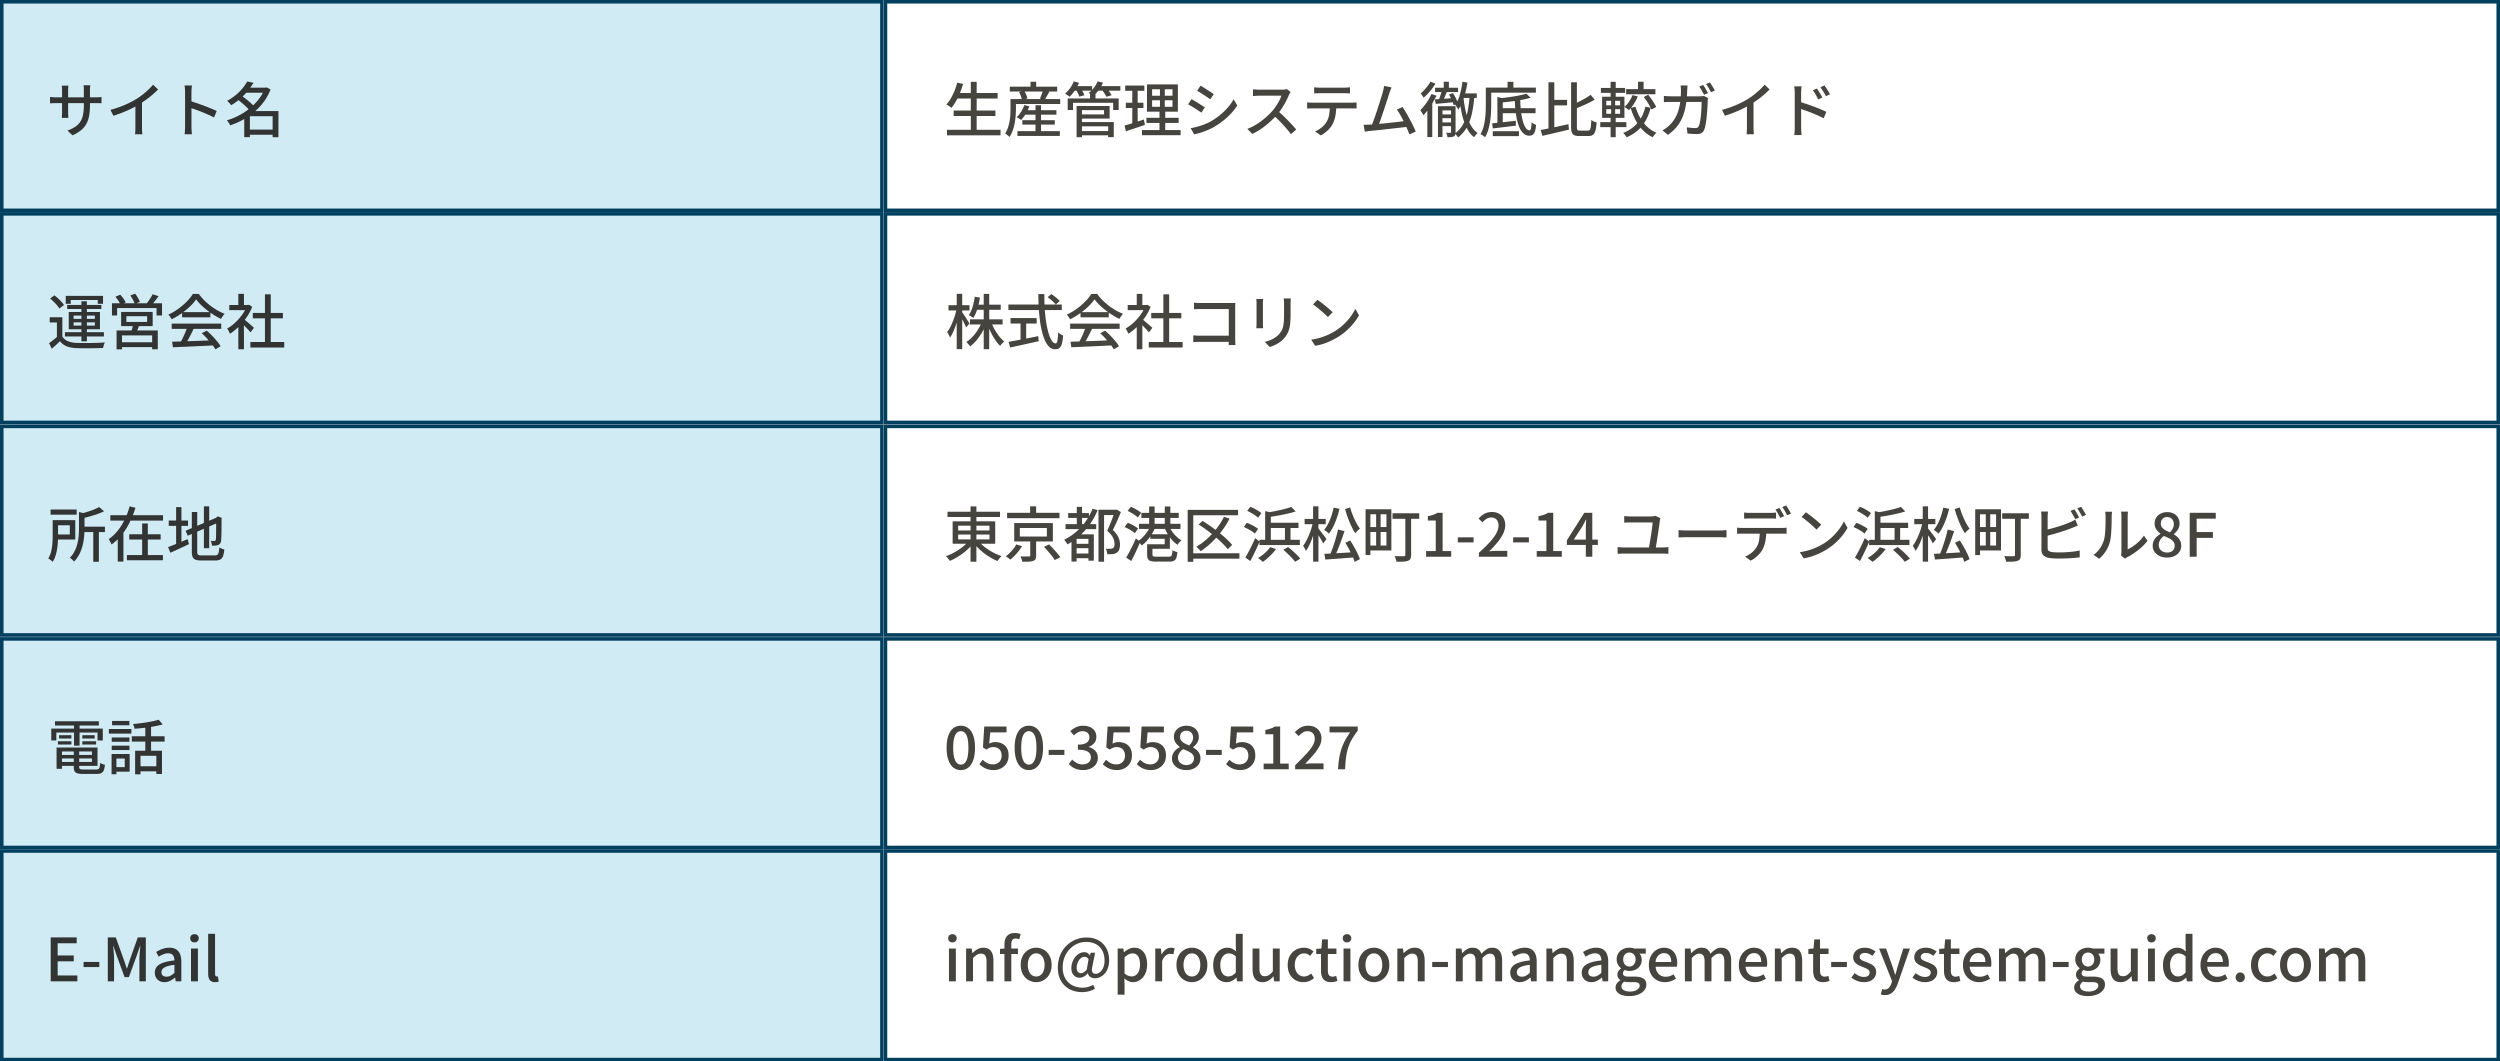<svg xmlns="http://www.w3.org/2000/svg" width="5658" height="2402" viewBox="0 0 5658 2402">
  <rect x="0" y="0" width="5658" height="2402" fill="#808080" stroke="none"/>
  <g id="Group_17559" data-name="Group 17559" transform="translate(10563 -13467)">
    <g id="Group_17547" data-name="Group 17547" transform="translate(-10122 3390)">
      <g id="Group_17487" data-name="Group 17487" transform="translate(-441 10077)">
        <g id="Group_17368" data-name="Group 17368" transform="translate(0 0)">
          <rect id="Rectangle_314" data-name="Rectangle 314" width="2000" height="480" fill="#d0ebf4"/>
          <path id="Rectangle_314_-_Outline" data-name="Rectangle 314 - Outline" d="M8,8V472H1992V8H8M0,0H2000V480H0Z" fill="#003f5e"/>
          <path id="Path_109183" data-name="Path 109183" d="M98.862-60.993a139.407,139.407,0,0,1-1.771,23.409,61,61,0,0,1-6.124,18.495,49.087,49.087,0,0,1-12.045,14.6A83.516,83.516,0,0,1,59.389,7.241L47.957-3.527a92.559,92.559,0,0,0,16.457-7.789A39.959,39.959,0,0,0,75.981-21.929a43.884,43.884,0,0,0,6.831-15.584,97.863,97.863,0,0,0,2.249-22.7V-94.376q0-4.067-.232-7.167t-.46-4.536H99.63q-.152,1.436-.46,4.536t-.308,7.167ZM50.171-105.085q-.152,1.363-.429,4.24t-.277,6.6v48.946q0,2.645.135,5.34t.239,4.714q.1,2.02.18,3H35.045q.152-.983.287-2.973T35.6-39.9q.135-2.695.135-5.4V-94.257q0-2.544-.18-5.376t-.526-5.452ZM8.505-79.726q.907.152,3.038.4t5.025.459q2.894.211,5.946.211h89.028q4.932,0,8.226-.27t5.26-.572v14.293q-1.588-.152-5.071-.278t-8.338-.127h-89.1q-3.111,0-5.9.1t-4.881.2q-2.092.105-3.227.181ZM145.239-50.382a227.15,227.15,0,0,0,32.748-11.275,209.546,209.546,0,0,0,26.188-13.5A149.453,149.453,0,0,0,218.082-84.9q6.845-5.389,12.939-11.175A122.784,122.784,0,0,0,241.6-107.352l11.45,10.817q-5.929,6.031-12.861,12t-14.55,11.445q-7.619,5.478-15.525,10.382-7.533,4.514-16.939,9.21t-19.945,8.91q-10.538,4.215-21.307,7.558Zm56.468-17.8,14.936-3.942v61.235q0,2.706.1,5.841t.315,5.827a27.368,27.368,0,0,0,.574,4.165H200.863q.211-1.472.422-4.165t.316-5.827q.105-3.135.105-5.841ZM314.139-12.371v-78.1q0-3.217-.286-7.483a63.362,63.362,0,0,0-.917-7.572H329.6q-.346,3.246-.7,7.374t-.353,7.68v26.629q0,8.111.03,16.316t.03,15.463v19.688q0,2.052.113,5.171t.4,6.337q.287,3.218.5,5.73H313.054q.5-3.548.79-8.449T314.139-12.371Zm11.329-57.921q6.691,1.875,14.869,4.643t16.581,5.9q8.4,3.135,15.925,6.253t12.825,5.77l-5.988,14.618q-5.729-3.09-12.827-6.23t-14.509-6.115q-7.411-2.975-14.375-5.427t-12.5-4.222ZM455.231-5.67H518.3V5.957H455.231Zm-5.588-94.878h48.8v11.4h-48.8Zm5.01-13.981L469-111.753A146.086,146.086,0,0,1,456.324-93.5,142.876,142.876,0,0,1,439.6-76.164,140.1,140.1,0,0,1,418.241-60.8a21.031,21.031,0,0,0-2.473-3.47q-1.6-1.871-3.31-3.659a20.29,20.29,0,0,0-3.235-2.813,120.581,120.581,0,0,0,19.935-13.389,113.215,113.215,0,0,0,15.184-15.182A93.963,93.963,0,0,0,454.653-114.529Zm39.679,13.981h2.4l2.23-.648,8.646,4.66a118.257,118.257,0,0,1-15.588,28.314A136.283,136.283,0,0,1,470.25-45.2,158.145,158.145,0,0,1,444.32-27.54,171.067,171.067,0,0,1,416.184-15.3a33.065,33.065,0,0,0-2.014-3.9q-1.274-2.149-2.692-4.185a24.881,24.881,0,0,0-2.73-3.35,147.474,147.474,0,0,0,26.635-10.645A144.864,144.864,0,0,0,460.031-53.4a127.978,127.978,0,0,0,20.417-20.582,92.7,92.7,0,0,0,13.884-24.336ZM432.426-74.1l9.547-8.117q5.092,3.386,10.584,7.738T462.9-65.742a70.227,70.227,0,0,1,7.864,8.173L460.43-48.444a68.362,68.362,0,0,0-7.394-8.294q-4.669-4.563-10.093-9.126T432.426-74.1ZM512.3-47.682h13.139v59.2H512.3Zm-51.446,0h57.839v11.627H460.852V11.323H448.033V-37.962L458-47.682Z" transform="translate(104.722 299)" fill="#323333"/>
        </g>
        <g id="Group_17371" data-name="Group 17371" transform="translate(2000 0)">
          <rect id="Rectangle_317" data-name="Rectangle 317" width="3658" height="480" fill="#fff"/>
          <path id="Rectangle_317_-_Outline" data-name="Rectangle 317 - Outline" d="M8,8V472H3650V8H8M0,0H3658V480H0Z" fill="#003f5e"/>
          <path id="Path_109188" data-name="Path 109188" d="M28.122-88.49h93.7v12.458h-93.7ZM22.307-48.843h94.468v12.306H22.307ZM7.193-5.238H128.44V7.22H7.193Zm53.941-108.7H74.406V.945H61.134ZM30.417-112l13.139,2.926A187.875,187.875,0,0,1,36.55-88.652a166.093,166.093,0,0,1-8.955,18.657A101.459,101.459,0,0,1,17.35-54.88,27.09,27.09,0,0,0,14-57.467q-2.111-1.425-4.3-2.842a37.428,37.428,0,0,0-3.861-2.234A76.5,76.5,0,0,0,15.949-76.337a132.392,132.392,0,0,0,8.3-17.05A152.556,152.556,0,0,0,30.417-112ZM180.29-49.556H254.9v10.039H180.29Zm-2.527,22.518h73.455v10.022H177.763ZM166.645-2.166h96.01V8.613h-96.01Zm40.909-58.6h12.534V4.482H207.554Zm-25.4-.394,11.416,2.685a92.706,92.706,0,0,1-8.138,17.107,79.955,79.955,0,0,1-10.45,13.909A35.6,35.6,0,0,0,172-29.6q-1.817-1.191-3.778-2.314t-3.408-1.771a58.007,58.007,0,0,0,10.168-12.4A70.982,70.982,0,0,0,182.153-61.161Zm-24.214-13.58H263.455v11.156H157.939ZM149.418-102.8H256.586v10.946H149.418Zm46.856-11.211h12.821v17.809H196.273ZM150.985-74.741h12.289v21.535q0,6.874-.578,15.17a162.375,162.375,0,0,1-2.117,16.994,109.472,109.472,0,0,1-4.436,17.007,64.954,64.954,0,0,1-7.536,15.148,24.447,24.447,0,0,0-2.8-2.775q-1.855-1.615-3.785-3.107a19.794,19.794,0,0,0-3.3-2.157A58.182,58.182,0,0,0,145.3-10.5,95.377,95.377,0,0,0,149-25.35a131.518,131.518,0,0,0,1.613-14.694q.368-7.163.368-13.238Zm19.4-15.719L181.9-93.523a69.888,69.888,0,0,1,4.552,8.9,40.959,40.959,0,0,1,2.772,8.51L176.9-72.706a46.909,46.909,0,0,0-2.4-8.569A68.279,68.279,0,0,0,170.381-90.461Zm54.152-4.191L238.9-91.444q-2.822,5.13-5.7,10.165t-5.227,8.632l-10.5-3.223q1.3-2.7,2.633-6t2.527-6.669Q223.83-91.908,224.532-94.652ZM308.049-2.36h68.936V7.3H308.049Zm22.906-83.877h12.367v15.584H330.955ZM280.346-76.172h115.48v26.087H383.307V-66.361h-90.9v16.276H280.346Zm27.162,17.025h67.823v28.491H307.509v-9.433h55.139v-9.623H307.509Zm.513,36.435H384.7V11.313H372.011v-24.38h-63.99Zm-7.469-36.435h12.156V11.492H300.552ZM292.48-104.02h43.173v10.264H292.48Zm53.515,0h53.6v10.264h-53.6Zm-51.8-10.8,11.928,3.213a101.293,101.293,0,0,1-9.577,17.392,96.267,96.267,0,0,1-11.661,14.27,32.8,32.8,0,0,0-3.1-2.331q-1.923-1.3-3.882-2.608a28.593,28.593,0,0,0-3.483-2.028,67.862,67.862,0,0,0,11.379-12.6A72.356,72.356,0,0,0,294.2-114.815Zm53.947,0,12.154,2.987a78.167,78.167,0,0,1-9.53,16.583A77.275,77.275,0,0,1,338.586-82.1a35.623,35.623,0,0,0-3.259-2.14q-2.006-1.191-4.117-2.336a37.474,37.474,0,0,0-3.71-1.793,59.763,59.763,0,0,0,12.077-11.785A60.563,60.563,0,0,0,348.144-114.815Zm-49.227,18.7,10.962-2.911a79.838,79.838,0,0,1,4.81,7.881,60.535,60.535,0,0,1,3.536,7.568l-11.549,3.333a46.748,46.748,0,0,0-3.138-7.636A87.623,87.623,0,0,0,298.917-96.12Zm58.579.243,11.22-3.206a91.6,91.6,0,0,1,6.26,7.865,49.755,49.755,0,0,1,4.686,7.73l-11.69,3.552a49.351,49.351,0,0,0-4.405-7.8A91.626,91.626,0,0,0,357.5-95.877ZM471.462-72.1v14.829h46.1V-72.1Zm0-24.9v14.633h46.1V-97Zm-11.625-10.946h69.934v61.619H459.837Zm-1.3,75.611h72.923v11.551H458.54ZM448.563-4.649h87.415V6.978H448.563ZM410.594-105.435H453.87v11.912H410.594Zm1.333,38.983H451.8v11.836H411.927Zm-2.835,51.5q5.659-1.544,12.812-3.675t15.115-4.733q7.962-2.6,15.9-5.168l2.187,12.215L432.694-8.775q-11.294,3.8-20.587,6.858Zm17.487-85.769h12.213V-17.4l-12.213,2.181Zm62.613-2.32H500.12V-51.57h1.059V.692H488.133V-51.57h1.059Zm91.876-2.074q3.154,1.711,7.257,4.305t8.432,5.384q4.328,2.79,8.133,5.287t6.163,4.225l-7.99,11.675q-2.554-1.907-6.329-4.472t-7.968-5.286q-4.193-2.721-8.23-5.219T573.4-93.5ZM558.738-8.893q7.518-1.35,15.339-3.448A147.461,147.461,0,0,0,589.6-17.452a124.058,124.058,0,0,0,14.728-6.886,152.729,152.729,0,0,0,21.022-14.447,143.206,143.206,0,0,0,17.513-16.986A114.131,114.131,0,0,0,656.052-74.33l8.218,14.272a142.153,142.153,0,0,1-22.691,26.313A171.016,171.016,0,0,1,611.556-11.68a131.827,131.827,0,0,1-14.921,7.252q-8.095,3.354-15.942,5.821a127.81,127.81,0,0,1-14.006,3.65Zm1.8-65.644q3.17,1.654,7.371,4.159t8.521,5.175q4.32,2.67,8.117,5.079t6.155,4.136l-7.8,11.945q-2.689-1.924-6.456-4.429t-7.989-5.213q-4.223-2.708-8.29-5.117t-7.294-4.061Zm224.446-16.3q-.707.994-1.958,3.131a32.869,32.869,0,0,0-1.974,3.872q-2.715,6.507-6.862,14.478a182.084,182.084,0,0,1-9.315,15.846A128.285,128.285,0,0,1,754.007-39.15a205.271,205.271,0,0,1-16.479,16.559A185.4,185.4,0,0,1,718.591-7.66,141.118,141.118,0,0,1,698,4.126L687.053-7.322a123.27,123.27,0,0,0,21.093-10.6,158.036,158.036,0,0,0,18.962-13.931A168.031,168.031,0,0,0,742.565-46.8a116.024,116.024,0,0,0,8.85-11.434,132.116,132.116,0,0,0,7.646-12.617A66.581,66.581,0,0,0,764.02-82.42H714.371q-2.554,0-5.565.173t-5.527.353l-3.575.256V-96.9q1.361.152,4.074.363t5.649.375q2.935.165,4.943.165h50.14a54.709,54.709,0,0,0,6.932-.4,28.109,28.109,0,0,0,4.872-.971Zm-29.225,42.82q5.427,4.406,11.308,9.941t11.6,11.424q5.724,5.889,10.63,11.305t8.324,9.569L785.635,4.676q-4.875-6.7-11.391-14.142T760.479-24.381q-7.249-7.468-14.6-13.9Zm82.447-53.454q3.094.363,6.5.6t6.665.239H905.85q3.126,0,6.7-.21t6.76-.632v13.916q-3.244-.27-6.752-.375t-6.71-.105H851.494q-3.392,0-6.918.105t-6.367.375ZM822.268-67.3q2.869.287,6.017.5t6.253.211H922.9q2.16,0,5.484-.173t5.862-.536v13.949q-2.343-.211-5.5-.278t-5.846-.067H834.538q-3.031,0-6.263.076t-6.008.346Zm65.99,7.155A124.24,124.24,0,0,1,886.227-36.7a68.53,68.53,0,0,1-6.453,18.964,49.173,49.173,0,0,1-6.5,9.215A73.874,73.874,0,0,1,864.031.308a62.34,62.34,0,0,1-11.069,7.144L840.445-1.685a58.444,58.444,0,0,0,14.277-8.5A48.891,48.891,0,0,0,865.468-21.8a44.626,44.626,0,0,0,6.642-17.58,138.692,138.692,0,0,0,1.571-20.685Zm125.118-41.017q-1.129,2.721-2.423,5.956t-2.735,7.662q-1.173,3.559-3.063,9.512t-4.236,13.149q-2.346,7.2-4.916,14.838T991-35.217q-2.435,7.179-4.512,12.944t-3.562,9.216l-15.628.513q1.772-4.115,4.1-10.355t4.941-13.751q2.617-7.511,5.2-15.411t4.916-15.276q2.337-7.376,4.19-13.443t2.872-9.762q1.308-4.923,1.931-8.007t.986-6.092Zm25.017,44.5q3.586,5.316,7.823,12.546t8.434,15.1q4.2,7.868,7.738,15.115t5.732,12.712l-14.3,6.41q-2.133-5.769-5.47-13.415t-7.288-15.7q-3.951-8.058-8.036-15.22a110.627,110.627,0,0,0-7.73-11.963Zm-74.606,39.7q4.769-.255,11.521-.787t14.636-1.3q7.884-.765,16.077-1.625t16-1.768q7.811-.907,14.418-1.747t11.051-1.455l3.461,13.473q-4.773.616-11.755,1.417t-15.08,1.709q-8.1.907-16.575,1.874T991-5.324q-8.065.869-14.893,1.536T964.586-2.641q-2.565.211-5.662.662t-6.174.856l-2.533-15.639q3.229.059,6.89,0T963.786-16.955Zm210.537-70.691h31.961v10.34h-34.661Zm-.449-26.411,11.216,1.96q-1.831,11.718-4.63,22.95a156.932,156.932,0,0,1-6.757,21,79.406,79.406,0,0,1-9.413,17.21,21.3,21.3,0,0,0-1.7-3.306q-1.2-1.992-2.56-4.023a22.849,22.849,0,0,0-2.5-3.207,79.216,79.216,0,0,0,10.461-23.5A207.978,207.978,0,0,0,1173.873-114.058Zm2.36,36.967q1.468,12.924,3.9,25.044a157.122,157.122,0,0,0,6.2,22.547,84.956,84.956,0,0,0,9.187,18.512A46.767,46.767,0,0,0,1208.233,2a21.058,21.058,0,0,0-2.759,2.654q-1.523,1.7-2.932,3.491a29.869,29.869,0,0,0-2.344,3.386A55.359,55.359,0,0,1,1186.89-3.305a96.4,96.4,0,0,1-9.407-20.269,182.9,182.9,0,0,1-6.34-24.6q-2.5-13.251-4.107-27.7Zm13.9-6.993,10.838.633a295.2,295.2,0,0,1-5.508,40.322,116.49,116.49,0,0,1-11.391,31.639,75.9,75.9,0,0,1-20.313,23.641,19.954,19.954,0,0,0-1.868-2.9q-1.3-1.742-2.705-3.454a23.888,23.888,0,0,0-2.554-2.72A61.5,61.5,0,0,0,1175.4-17.977a104.334,104.334,0,0,0,10.155-29.133A268.463,268.463,0,0,0,1190.133-84.084ZM1131.414-114H1143.1v18.721h-11.686Zm-19.526,13.494h52.062v9.872h-52.062Zm15.352,6.318,11.367,2.8q-2.489,6.242-5.26,12.765a117.834,117.834,0,0,1-5.27,11.02l-9.121-2.6q1.571-3.314,3.126-7.521t2.908-8.579Q1126.343-90.678,1127.239-94.188Zm-15.85,20.115q8.608-.555,20.267-1.382t23.878-1.787l.3,9.33q-11.363,1.173-22.449,2.172t-20.023,1.9ZM1143.169-85l8.986-3.3a77.382,77.382,0,0,1,6.982,12.089A66.131,66.131,0,0,1,1163.5-64.6l-9.619,3.736a58.812,58.812,0,0,0-4.071-11.825A88.69,88.69,0,0,0,1143.169-85Zm-20.147,44.938h30.666v8.526h-30.666Zm.3,18.02h30.964v8.526h-30.964Zm-4.942-36.608h35.663v9.511h-25.4V11.087h-10.266Zm29.647,0h10.19V-.093a19.811,19.811,0,0,1-.8,6.144,6.415,6.415,0,0,1-3.189,3.69,16.093,16.093,0,0,1-5.9,1.545q-3.521.324-8.4.324a28.7,28.7,0,0,0-1.061-5.1,30.8,30.8,0,0,0-1.92-5.088q3.2.135,5.831.135t3.56-.059a1.517,1.517,0,0,0,1.679-1.679Zm-46.841-55.371,11.551,4.223a118.567,118.567,0,0,1-7.724,11.462,141.952,141.952,0,0,1-9.344,11.129,105.49,105.49,0,0,1-9.817,9.334,31.367,31.367,0,0,0-1.838-3.138q-1.191-1.826-2.411-3.65a21.081,21.081,0,0,0-2.29-2.928,86.893,86.893,0,0,0,8.3-7.974,121.072,121.072,0,0,0,7.752-9.334A64.9,64.9,0,0,0,1101.189-114.016Zm2.529,27.692,11.247,3.936a170.784,170.784,0,0,1-8.521,15.989q-4.876,8.127-10.233,15.407a121.115,121.115,0,0,1-10.774,12.829,33.188,33.188,0,0,0-1.86-3.477q-1.289-2.165-2.689-4.369a30.724,30.724,0,0,0-2.546-3.53,120.538,120.538,0,0,0,13.991-16.781A116.031,116.031,0,0,0,1103.718-86.324Zm-9.353,26.741,11.112-11.173.059.194v81.8h-11.171Zm164.873,5.5h80.032v11.247h-80.032ZM1242.475-2.036h59.174V9.121h-59.174ZM1241.017-19.9q6.794-.658,15.5-1.579t18.468-2.037l19.558-2.238.3,11.1q-9.262,1.122-18.666,2.283t-18.038,2.187q-8.635,1.026-15.7,1.9Zm11.87-59.839,12.156,3.375v60.033h-12.156Zm65.545-7.2,9.619,9.153a200.473,200.473,0,0,1-20.191,4.75q-11.232,2.092-23.159,3.628t-23.184,2.525a25.748,25.748,0,0,0-1.3-4.968,38.45,38.45,0,0,0-2.028-4.818q8.02-.734,16.449-1.836t16.424-2.444q7.995-1.342,15.069-2.856T1318.431-86.94Zm-26.378,10.952h12.593a251.132,251.132,0,0,0,1.6,28.3,150.147,150.147,0,0,0,4.308,22.926q2.767,9.834,6.594,15.293t8.454,5.459q2.257,0,3.3-4.347a76.685,76.685,0,0,0,1.376-13.856,25.876,25.876,0,0,0,4.885,3.4,32.518,32.518,0,0,0,5.246,2.376q-.783,9.758-2.619,15.077T1332.839,6a14.43,14.43,0,0,1-8.052,2.047,18.32,18.32,0,0,1-11.9-4.239,35.139,35.139,0,0,1-9-11.951,86.3,86.3,0,0,1-6.291-18.225,186.972,186.972,0,0,1-3.84-23.13Q1292.4-62.111,1292.053-75.988Zm-16.141-37.952h13.213v19.25h-13.213Zm-42.985,13.219h107.034v11.475H1232.927Zm-6.258,0H1238.9v38.54q0,8.028-.481,17.606t-1.914,19.6a139.359,139.359,0,0,1-4.2,19.453A78.526,78.526,0,0,1,1225.06,11.7a21.592,21.592,0,0,0-2.986-2.5q-1.961-1.417-3.967-2.692a20.771,20.771,0,0,0-3.529-1.863A68.37,68.37,0,0,0,1221.21-11.1a121.208,121.208,0,0,0,3.607-17.486q1.177-8.965,1.515-17.6t.338-16Zm149.424,27.789h34.549v12.517h-34.549Zm-7.6-39.935h13.2V-3.056l-13.2,3.122ZM1350.816-4.795q8.1-1.453,18.449-3.573t21.761-4.644q11.413-2.524,22.645-4.981l1.236,12.355q-10.465,2.457-21.17,5.012t-20.7,4.817q-10,2.262-18.425,4.2Zm113.092-79.639,9.146,10.984q-6.457,3.85-14.049,7.586t-15.55,7.136q-7.958,3.4-15.484,6.424a33.594,33.594,0,0,0-1.877-5.211,34.61,34.61,0,0,0-2.6-4.924q7.242-3.042,14.648-6.727t14.132-7.649A130.662,130.662,0,0,0,1463.908-84.434Zm-44.231-28.432h13.137V-12.285q0,5.7,1.189,7.276t5.631,1.575h18.259a5.05,5.05,0,0,0,4.393-2.009q1.444-2.009,2.081-7.226t1.042-14.719a33.813,33.813,0,0,0,5.813,3.3,38.826,38.826,0,0,0,6.191,2.293,99.968,99.968,0,0,1-2.437,17.935q-1.731,6.726-5.49,9.715t-10.578,2.989H1438q-7.14,0-11.13-1.844a10.529,10.529,0,0,1-5.591-6.51q-1.6-4.666-1.6-12.971Zm151.48-1.209h12.608v22.307h-12.608Zm13.051,34.539,10.028-4.991q3.478,4.244,6.964,9.232t6.469,9.818a62.8,62.8,0,0,1,4.587,8.684l-10.828,5.7a64.974,64.974,0,0,0-4.225-8.783q-2.774-4.927-6.184-10.094T1584.208-79.536Zm-25.433-4.2,11.853,3.046a99.142,99.142,0,0,1-9,17.077,84.494,84.494,0,0,1-11.208,13.983,27.8,27.8,0,0,0-2.931-2.473q-1.847-1.387-3.769-2.7t-3.37-2.11a60.131,60.131,0,0,0,10.594-12.151A80.463,80.463,0,0,0,1558.775-83.738ZM1544.2-97.255h66.275v11.627H1544.2Zm21.319,39.842a115.424,115.424,0,0,0,10.421,24.764,86.386,86.386,0,0,0,15.83,20.312,70.059,70.059,0,0,0,21.079,13.718,28.915,28.915,0,0,0-2.97,2.987q-1.6,1.825-3.016,3.756a41.383,41.383,0,0,0-2.352,3.528,76.7,76.7,0,0,1-22.09-15.671,99.147,99.147,0,0,1-16.524-22.62,147.014,147.014,0,0,1-11.448-28.106Zm22.241-.27,11.9,2.624q-5.8,24.161-18.962,40.662T1545.5,11.762a32.93,32.93,0,0,0-2.209-3.259q-1.409-1.871-2.939-3.705a19.941,19.941,0,0,0-2.828-2.859q20.493-8.326,33.016-23.3T1587.756-57.683ZM1487.1-100.024h54.875v11.156H1487.1Zm-1.426,77.49h59.136v11.249h-59.136Zm23.463-91.389h11.534v38.036h-11.534Zm1.211,38.334h9.039v38.545h1.285V11.443h-11.534V-37.045h1.211Zm-11,23.711v10.465h31.25V-51.878Zm0-19.024v10.271h31.25V-70.9Zm-9.494-9.207h50.555v47.9h-50.555Zm228.69-26.686a68.026,68.026,0,0,1,3.743,5.724q1.988,3.353,3.9,6.728t3.244,6.043l-8.845,3.856q-2.042-4.126-5.047-9.488t-5.7-9.218Zm15.3-5.708q1.814,2.506,3.9,5.888t4.064,6.69q1.98,3.308,3.178,5.782l-8.769,3.856q-2.145-4.364-5.174-9.578a94.9,94.9,0,0,0-5.847-8.993Zm-50.625,6.864q-.211,2.31-.422,5.661t-.346,5.781a229.428,229.428,0,0,1-3.558,35.943,119.733,119.733,0,0,1-8.327,27.262,84.179,84.179,0,0,1-13.284,20.769,103.552,103.552,0,0,1-18.43,16.387L1626.469-3.883a79.944,79.944,0,0,0,7.86-4.957,60.039,60.039,0,0,0,7.665-6.4,72.929,72.929,0,0,0,11.328-13.618,79.884,79.884,0,0,0,8.181-16.972,114.614,114.614,0,0,0,5.045-21.325,191.523,191.523,0,0,0,1.8-26.752q0-1.544-.105-3.685t-.316-4.312q-.211-2.171-.481-3.731Zm46.472,28.42q-.27,1.679-.518,3.626t-.307,3.2q-.135,4.056-.443,10.7t-.916,14.431q-.608,7.792-1.515,15.546t-2.182,14.3a49.153,49.153,0,0,1-3.089,10.572,14.72,14.72,0,0,1-5.762,6.908q-3.72,2.265-9.93,2.265-5.379,0-11.141-.315t-10.843-.661l-1.675-14.209q5.261.768,10.366,1.218t9.242.45a9.706,9.706,0,0,0,4.876-1.037,7.132,7.132,0,0,0,2.847-3.541,36.767,36.767,0,0,0,2.408-7.9q1.047-5.014,1.8-11.219t1.258-12.7q.5-6.5.7-12.409t.2-10.3h-68.85q-3.759,0-8.173.1t-8.367.45V-81.89q3.892.361,8.267.6t8.214.24H1711q2.683,0,4.992-.211t4.31-.572Zm31.5,26.838a227.146,227.146,0,0,0,32.748-11.275,209.537,209.537,0,0,0,26.188-13.5,149.447,149.447,0,0,0,13.907-9.752q6.845-5.389,12.939-11.175a122.8,122.8,0,0,0,10.574-11.273l11.45,10.817q-5.93,6.031-12.861,12t-14.55,11.445q-7.619,5.478-15.525,10.382-7.533,4.514-16.939,9.21t-19.945,8.91q-10.538,4.215-21.307,7.558Zm56.468-17.8,14.936-3.942v61.235q0,2.706.1,5.841t.315,5.827a27.374,27.374,0,0,0,.574,4.165h-16.774q.211-1.472.422-4.165t.316-5.827q.105-3.135.105-5.841Zm158.393-30.4q1.787,2.554,4.082,6.14t4.476,7.311q2.181,3.725,3.727,6.95l-9.45,4.234q-1.8-3.894-3.669-7.371t-3.9-6.812a77.648,77.648,0,0,0-4.434-6.505Zm16.89-7.041q1.924,2.479,4.256,5.989t4.611,7.2q2.279,3.688,3.823,6.776l-9.222,4.537q-1.879-3.894-3.889-7.3t-4.107-6.632q-2.1-3.222-4.5-6.314Zm-67.078,95.105v-78.1q0-3.219-.286-7.485a62.965,62.965,0,0,0-.919-7.569h16.664q-.346,3.244-.7,7.372t-.353,7.682v26.627q0,8.111.03,16.316t.03,15.463v19.69q0,1.991.114,5.139t.4,6.367q.286,3.219.5,5.729h-16.563q.5-3.548.792-8.448T1925.861-10.524Zm11.329-57.921q6.691,1.873,14.869,4.641t16.581,5.9q8.4,3.135,15.925,6.253t12.825,5.77L1991.4-31.261q-5.729-3.088-12.828-6.228t-14.51-6.116q-7.411-2.976-14.374-5.427t-12.5-4.223Z" transform="translate(136 299)" fill="#46443f"/>
        </g>
      </g>
    </g>
    <g id="Group_17548" data-name="Group 17548" transform="translate(-10122 3870)">
      <g id="Group_17487-2" data-name="Group 17487" transform="translate(-441 10077)">
        <g id="Group_17368-2" data-name="Group 17368" transform="translate(0 0)">
          <rect id="Rectangle_314-2" data-name="Rectangle 314" width="2000" height="480" fill="#d0ebf4"/>
          <path id="Rectangle_314_-_Outline-2" data-name="Rectangle 314 - Outline" d="M8,8V472H1992V8H8M0,0H2000V480H0Z" fill="#003f5e"/>
          <path id="Path_109184" data-name="Path 109184" d="M34.366-60.982v48.7H22.075V-49.129H5.778V-60.982Zm0,43.556A26.361,26.361,0,0,0,46.81-6.888,54.886,54.886,0,0,0,66.1-2.987q5.811.211,14.111.278t17.417-.038q9.118-.105,17.758-.421t15.19-.813a31.952,31.952,0,0,0-1.553,3.643q-.829,2.255-1.485,4.614t-1.017,4.245q-5.9.285-13.819.458t-16.425.24q-8.508.068-16.416-.038T66.07,8.868q-12.842-.54-21.847-4.121A36.112,36.112,0,0,1,28.983-6.767q-4.257,4.2-8.8,8.384t-9.612,8.626L4.261-2.381q4.421-3.1,9.428-7.027t9.548-8.017ZM6.729-103.4l9.7-7.149a107.228,107.228,0,0,1,8.3,6.89Q28.96-99.8,32.5-95.936a50.677,50.677,0,0,1,5.64,7.22l-10.5,8.024a47.877,47.877,0,0,0-5.3-7.4q-3.426-4.043-7.519-8.055T6.729-103.4ZM77.5-97.173H89.878V-6.459H77.5ZM59.9-49.551v7.518h48.049v-7.518Zm0-15.107v7.339h48.049v-7.339ZM48.881-72.883h70.605v39.074H48.881ZM42.034-109.43H126.44v17.98H114.529v-8.623H53.357v8.623H42.034ZM45.343-88.8h77.275v9.131H45.343ZM40.247-27.1H128.4v9.568H40.247ZM179.312-63.439v12.981h47.007V-63.439ZM167.4-73.024h71.377v32.151H167.4Zm27.264,27.848L209-44.1q-1.924,5.2-4.035,10.19t-3.881,8.564l-11.146-1.685q1.333-4.023,2.711-9.12A91.812,91.812,0,0,0,194.664-45.176Zm-37.53,14.023h93.232v42.6H237.68V-20H169.349V11.568H157.134ZM163.82-4.413h79.363v11.1H163.82Zm-17.141-88.3h113.3v27.61H247.617V-81.772H158.382v16.664h-11.7Zm92.07-20.343,13.489,4.369q-4.158,5.628-8.64,11.265a126.6,126.6,0,0,1-8.349,9.6l-10.3-4.084q2.381-2.911,4.949-6.577t4.924-7.5Q237.178-109.82,238.75-113.06Zm-84.261,5.67,10.952-4.719a101.43,101.43,0,0,1,7.165,8.86,49.785,49.785,0,0,1,5.232,8.683l-11.555,5.2a59.211,59.211,0,0,0-4.96-8.8A98.251,98.251,0,0,0,154.489-107.39ZM188.2-110.4l11.161-3.919q3.056,4.212,6.146,9.5a51.461,51.461,0,0,1,4.38,9.116l-11.692,4.417a56.235,56.235,0,0,0-4.068-9.318A91.844,91.844,0,0,0,188.2-110.4ZM282.863-5.653Q294.791-6,310.564-6.5t33.388-1.177q17.615-.675,34.95-1.409L378.464,2.63q-16.793.886-33.882,1.665T312.068,5.759q-15.425.683-27.531,1.164Zm-.941-41.008H393.962v11.988H281.922Zm23.5-25.937h63.946v11.838H305.425Zm11.732,33.676,14.468,4q-3.105,6.387-6.6,13.229t-6.964,13.15Q314.592-2.24,311.4,2.673L300.137-1.1q3.042-5.216,6.268-11.809t6.077-13.457Q315.333-33.227,317.157-38.922Zm32.763,14.11,11.059-5.9q6.178,5.25,12.25,11.466t11.14,12.408a100.193,100.193,0,0,1,8.173,11.323l-11.707,7.151A98.587,98.587,0,0,0,372.867.095q-5.03-6.412-11-12.99A163.643,163.643,0,0,0,349.92-24.813ZM337.16-101.5A106.3,106.3,0,0,1,323.042-85.22a164.791,164.791,0,0,1-19.268,15.8A164.148,164.148,0,0,1,281.8-56.337a24.309,24.309,0,0,0-2.037-3.537q-1.313-1.939-2.738-3.8a33.9,33.9,0,0,0-2.8-3.252,132.528,132.528,0,0,0,22.46-13.116,150.522,150.522,0,0,0,19.44-16.6,97.679,97.679,0,0,0,13.748-17.147h13.306A118.082,118.082,0,0,0,355.35-99.514,139.325,139.325,0,0,0,369.786-86.9a141.273,141.273,0,0,0,15.719,10.39,120.19,120.19,0,0,0,16.151,7.683,39.4,39.4,0,0,0-4.411,5.551q-2.133,3.2-3.883,5.99a167.676,167.676,0,0,1-21.006-12.1,173.777,173.777,0,0,1-19.864-15.482A114.221,114.221,0,0,1,337.16-101.5ZM459.966-5.033h76.566V7.5H459.966ZM465.4-70.826h68.114V-58.52H465.4Zm27.517-41.985h13.122V1.015H492.917ZM412.193-88.744h44.529v11.627H412.193Zm20.482,42.86,12.669-15.082V11.416H432.675Zm0-68.04h12.669V-83.2H432.675Zm11.4,56.43q1.772,1.215,5.138,4.042t7.2,6.126q3.832,3.3,7.018,6.1t4.6,4.073l-7.781,10.406q-1.907-2.36-4.912-5.671T448.894-39.3q-3.432-3.564-6.61-6.693t-5.3-5.083Zm8-31.25h2.533l2.306-.5,7.193,4.721A119.36,119.36,0,0,1,450.946-60.2a144.172,144.172,0,0,1-17.761,20.952,123.94,123.94,0,0,1-19.529,15.665,31.7,31.7,0,0,0-1.718-4.067q-1.144-2.316-2.335-4.452a18.116,18.116,0,0,0-2.26-3.313,96.584,96.584,0,0,0,18-13.244,118.4,118.4,0,0,0,15.814-17.813A86.752,86.752,0,0,0,452.077-86.32Z" transform="translate(106.722 298.999)" fill="#323333"/>
        </g>
        <g id="Group_17371-2" data-name="Group 17371" transform="translate(2000 0)">
          <rect id="Rectangle_317-2" data-name="Rectangle 317" width="3658" height="480" fill="#fff"/>
          <path id="Rectangle_317_-_Outline-2" data-name="Rectangle 317 - Outline" d="M8,8V472H3650V8H8M0,0H3658V480H0Z" fill="#003f5e"/>
          <path id="Path_109189" data-name="Path 109189" d="M55.16-56.257h73.9V-44.63H55.16Zm13.479-33.21h56.236V-77.84H68.639ZM86.345-113.94H98.8V11.281H86.345ZM82.274-50.49,92.285-47.4a130.363,130.363,0,0,1-9.622,20.464A126.958,126.958,0,0,1,70.048-8.861,83.329,83.329,0,0,1,55.565,4.881,41.6,41.6,0,0,0,53.034,1.5Q51.511-.35,49.912-2.062a29.619,29.619,0,0,0-3.046-2.874,69.434,69.434,0,0,0,14.1-11.8A107.946,107.946,0,0,0,73.224-32.713,104.189,104.189,0,0,0,82.274-50.49Zm21.115.616a112.51,112.51,0,0,0,7.735,16.664A117,117,0,0,0,121.43-17.818,75.8,75.8,0,0,0,132.781-6.092q-1.388,1.1-3.167,2.815a49.019,49.019,0,0,0-3.386,3.6,35.085,35.085,0,0,0-2.693,3.567A85.493,85.493,0,0,1,112.231-10a146.375,146.375,0,0,1-10.1-17.823,168.291,168.291,0,0,1-7.846-19.193Zm-37.342-57.6,11.762,2.036a172.922,172.922,0,0,1-5.8,25.41A85.564,85.564,0,0,1,62.84-59.4a27.583,27.583,0,0,0-2.971-2.187q-1.885-1.236-3.806-2.4a30.751,30.751,0,0,0-3.43-1.826,64.854,64.854,0,0,0,8.522-18.724A159.516,159.516,0,0,0,66.047-107.471ZM6.55-88.284H54.184v11.853H6.55ZM25.218-114H37.676V11.222H25.218Zm-.194,33.976,7.214,2.761q-1.527,8.326-3.85,17.109T23.174-42.932a167.212,167.212,0,0,1-6.234,15.7,81.969,81.969,0,0,1-6.911,12.405,31.546,31.546,0,0,0-1.679-4.133q-1.107-2.309-2.357-4.587A42.235,42.235,0,0,0,3.6-27.46a68.659,68.659,0,0,0,6.655-10.512,143.268,143.268,0,0,0,6.092-13.285q2.854-7.118,5.071-14.526T25.024-80.023ZM37.1-72.917q1.215,1.47,3.6,5.06t5.135,7.886q2.752,4.3,5.068,7.984t3.187,5.234l-7.524,8.859q-1.139-2.822-3.123-6.978t-4.3-8.7Q36.834-58.115,34.706-62t-3.493-6.244Zm193.9-33.453,8.5-7.1q3.312,2.187,6.938,5.011t6.825,5.627a46.406,46.406,0,0,1,5.133,5.141l-8.958,7.885a48.125,48.125,0,0,0-4.9-5.353q-3.056-2.937-6.608-5.9T231.006-106.369Zm-88.8,16.66H263.077v12.458H142.21Zm4.847,30.569H206.2v12.365H147.057ZM169.7-52.3H182.44V-5.157H169.7ZM142.518-5.32q8.115-1.436,19.117-3.5t23.436-4.5q12.434-2.433,24.746-4.933l.934,11.416q-11.277,2.592-22.83,5.147L165.7,3.224q-10.67,2.359-19.462,4.232ZM209.936-113.4h13.711q-.243,17.826.878,34.374t3.4,30.577a184.562,184.562,0,0,0,5.514,24.516q3.233,10.487,7.241,16.294t8.5,5.807q2.6,0,3.861-5.945T254.9-26.9a35.978,35.978,0,0,0,5.375,4.217,27.767,27.767,0,0,0,5.889,3.04Q265.167-7.387,263.1-.626t-5.651,9.452a15.229,15.229,0,0,1-9.378,2.692,18.683,18.683,0,0,1-12.512-4.751A40.859,40.859,0,0,1,225.849-6.6a108.38,108.38,0,0,1-7.19-20.307,224.1,224.1,0,0,1-4.892-25.607q-1.887-13.916-2.8-29.387T209.936-113.4ZM282.863-5.653Q294.791-6,310.564-6.5t33.388-1.177q17.615-.675,34.95-1.409L378.464,2.63q-16.793.886-33.882,1.665T312.068,5.759q-15.425.683-27.531,1.164Zm-.941-41.008H393.962v11.988H281.922Zm23.5-25.937h63.946v11.838H305.425Zm11.732,33.676,14.468,4q-3.105,6.387-6.6,13.229t-6.964,13.15Q314.592-2.24,311.4,2.673L300.137-1.1q3.042-5.216,6.268-11.809t6.077-13.457Q315.333-33.227,317.157-38.922Zm32.763,14.11,11.059-5.9q6.178,5.25,12.25,11.466t11.14,12.408a100.193,100.193,0,0,1,8.173,11.323l-11.707,7.151A98.587,98.587,0,0,0,372.867.095q-5.03-6.412-11-12.99A163.643,163.643,0,0,0,349.92-24.813ZM337.16-101.5A106.3,106.3,0,0,1,323.042-85.22a164.791,164.791,0,0,1-19.268,15.8A164.148,164.148,0,0,1,281.8-56.337a24.309,24.309,0,0,0-2.037-3.537q-1.313-1.939-2.738-3.8a33.9,33.9,0,0,0-2.8-3.252,132.528,132.528,0,0,0,22.46-13.116,150.522,150.522,0,0,0,19.44-16.6,97.679,97.679,0,0,0,13.748-17.147h13.306A118.082,118.082,0,0,0,355.35-99.514,139.325,139.325,0,0,0,369.786-86.9a141.273,141.273,0,0,0,15.719,10.39,120.19,120.19,0,0,0,16.151,7.683,39.4,39.4,0,0,0-4.411,5.551q-2.133,3.2-3.883,5.99a167.676,167.676,0,0,1-21.006-12.1,173.777,173.777,0,0,1-19.864-15.482A114.221,114.221,0,0,1,337.16-101.5ZM459.966-5.033h76.566V7.5H459.966ZM465.4-70.826h68.114V-58.52H465.4Zm27.517-41.985h13.122V1.015H492.917ZM412.193-88.744h44.529v11.627H412.193Zm20.482,42.86,12.669-15.082V11.416H432.675Zm0-68.04h12.669V-83.2H432.675Zm11.4,56.43q1.772,1.215,5.138,4.042t7.2,6.126q3.832,3.3,7.018,6.1t4.6,4.073l-7.781,10.406q-1.907-2.36-4.912-5.671T448.894-39.3q-3.432-3.564-6.61-6.693t-5.3-5.083Zm8-31.25h2.533l2.306-.5,7.193,4.721A119.36,119.36,0,0,1,450.946-60.2a144.172,144.172,0,0,1-17.761,20.952,123.94,123.94,0,0,1-19.529,15.665,31.7,31.7,0,0,0-1.718-4.067q-1.144-2.316-2.335-4.452a18.116,18.116,0,0,0-2.26-3.313,96.584,96.584,0,0,0,18-13.244,118.4,118.4,0,0,0,15.814-17.813A86.752,86.752,0,0,0,452.077-86.32ZM562.3-94q3.575.346,7.925.586t7.7.24h67.129q2.7,0,5.833-.076t4.971-.211q-.135,2.312-.24,5.484t-.105,5.835v69.827q0,3.554.2,7.823t.354,6.46H640.678q.074-2.192.172-5.629t.1-7.1V-79.521H577.977q-4,0-8.552.135t-7.129.346Zm-1.679,74q2.966.211,7.2.481t8.541.27H649.01V-5.314H576.8q-4.018,0-8.6.18t-7.576.467Zm220.714-83.436q-.135,2.614-.308,5.716t-.173,6.786v23.965a186.514,186.514,0,0,1-.91,19.885,77.461,77.461,0,0,1-2.773,14.35,48.888,48.888,0,0,1-4.633,10.652,59.377,59.377,0,0,1-6.506,8.864A49.656,49.656,0,0,1,756-4.29a76.568,76.568,0,0,1-11.515,6.459q-5.821,2.611-10.816,4.29L722.52-5.276a83.074,83.074,0,0,0,17.91-6.544,49.365,49.365,0,0,0,14.463-11.054,43.527,43.527,0,0,0,5.773-8.249,37.1,37.1,0,0,0,3.367-9.318,78.214,78.214,0,0,0,1.591-11.785q.443-6.655.443-15.517V-90.935q0-3.683-.211-6.786t-.557-5.716Zm-62.623,1.1q-.135,2.09-.308,4.644t-.173,5.308v45.305q0,2.565.173,5.706t.308,5.246H703.2q.194-1.728.4-4.884t.211-6.141V-92.389q0-1.831-.135-4.846t-.4-5.106Zm122.768,1.8q3.569,2.43,8.294,5.978t9.7,7.606q4.974,4.058,9.377,7.863t7.2,6.747L865.3-61.383q-2.582-2.732-6.707-6.565t-8.955-7.967q-4.831-4.133-9.555-7.854T831.594-90Zm-13.92,90.235a140.261,140.261,0,0,0,20.867-4.583,140.347,140.347,0,0,0,17.626-6.65,146.209,146.209,0,0,0,14.49-7.613,120.75,120.75,0,0,0,20-15.255A137.648,137.648,0,0,0,916.51-62.223a104.2,104.2,0,0,0,10.909-17.842L935.653-65.3a123.356,123.356,0,0,1-11.881,17.5,144.469,144.469,0,0,1-15.987,16.83,133.437,133.437,0,0,1-19.479,14.522q-6.767,4.17-14.791,8.1A142.837,142.837,0,0,1,856.273-1.3,137.649,137.649,0,0,1,836.53,3.687Z" transform="translate(140 299.001)" fill="#46443f"/>
        </g>
      </g>
    </g>
    <g id="Group_17549" data-name="Group 17549" transform="translate(-10122 4351)">
      <g id="Group_17487-3" data-name="Group 17487" transform="translate(-441 10077)">
        <g id="Group_17368-3" data-name="Group 17368" transform="translate(0 0)">
          <rect id="Rectangle_314-3" data-name="Rectangle 314" width="2000" height="480" fill="#d0ebf4"/>
          <path id="Rectangle_314_-_Outline-3" data-name="Rectangle 314 - Outline" d="M8,8V472H1992V8H8M0,0H2000V480H0Z" fill="#003f5e"/>
          <path id="Path_109185" data-name="Path 109185" d="M7.8-106.84H66.787v11.627H7.8ZM77-68.072H130.75v12.306H77ZM104.4-59.8h12.61V11.416H104.4ZM72.025-101.174l15.618,3.839q-.194,1.685-3.1,2.122v30.807q0,8.235-.817,17.944A135.645,135.645,0,0,1,80.49-26.554,94.794,94.794,0,0,1,73.337-6.685a69.345,69.345,0,0,1-12.57,17.771,16.225,16.225,0,0,0-2.473-3.1,41.386,41.386,0,0,0-3.567-3.243,17.721,17.721,0,0,0-3.416-2.255A61.858,61.858,0,0,0,62.524-13.36,81.752,81.752,0,0,0,68.7-30.718a115.418,115.418,0,0,0,2.692-17.531q.637-8.645.637-16.309ZM12.49-82.793H24.646v35.619q0,6.6-.443,14.283a151.315,151.315,0,0,1-1.734,15.606A107.13,107.13,0,0,1,18.808-1.927a54.25,54.25,0,0,1-6.361,13.478A18.673,18.673,0,0,0,9.6,8.9Q7.712,7.4,5.773,5.986A27.892,27.892,0,0,0,2.462,3.845,53.4,53.4,0,0,0,9.185-12.431a109.727,109.727,0,0,0,2.705-17.988q.6-9.061.6-16.832ZM117.6-112.487l11.2,9.606a140.739,140.739,0,0,1-15.248,6.3q-8.415,2.956-17.3,5.416t-17.3,4.411a32.051,32.051,0,0,0-1.816-5.211,35.313,35.313,0,0,0-2.6-5.045q7.826-1.949,15.858-4.417t15.136-5.311A90.844,90.844,0,0,0,117.6-112.487ZM19.548-82.793h44.1v43.816h-44.1V-50.452H51.279V-71.259H19.548ZM143.014-94.015h119.2v12.291h-119.2ZM185.8-50.8h71.023V-38.95H185.8ZM180.554-3.845h81.46V8.068h-81.46ZM214.99-75.288h12.836V2.533H214.99Zm-28.377-38.728,13.274,3.2A224.955,224.955,0,0,1,187.677-79.6a157.9,157.9,0,0,1-17.726,28.769A111.547,111.547,0,0,1,145.686-27.74a33.877,33.877,0,0,0-1.8-3.969q-1.153-2.2-2.373-4.4t-2.231-3.676a87.67,87.67,0,0,0,16.664-14.676,122.35,122.35,0,0,0,13.379-18.349,155.167,155.167,0,0,0,10.22-20.361A166.014,166.014,0,0,0,186.612-114.016ZM159.775-57.98H172.61V10.967H159.775ZM354.753-114h12v94.618h-12Zm-41.4,55.139,71.533-30.305,4.7,10.92L318.146-47.579Zm14.055-42.31h12.215v89.127a17.421,17.421,0,0,0,.718,5.71,4.27,4.27,0,0,0,2.913,2.655,22.953,22.953,0,0,0,6.525.7h29.81q3.867,0,5.807-1.483t2.856-5.422a74.7,74.7,0,0,0,1.4-11.309,28.172,28.172,0,0,0,5.426,2.849,32.035,32.035,0,0,0,5.882,1.855,60.792,60.792,0,0,1-2.822,14.855,13.969,13.969,0,0,1-6.142,7.781q-4.164,2.349-11.583,2.349H349.017q-8.326,0-13.067-1.76A11.062,11.062,0,0,1,329.308.476q-1.9-4.5-1.9-12.636Zm55.107,13.555h-1.122l2.569-2.025,2.322-1.7,8.942,3.314-.5,2.215q0,9.543-.068,17.735t-.194,14.6q-.127,6.4-.351,10.74t-.537,6.378a12.6,12.6,0,0,1-2.269,6.658,9.854,9.854,0,0,1-4.9,3.283,22.069,22.069,0,0,1-6.569,1.231q-3.761.189-6.735.189a48.415,48.415,0,0,0-1.04-5.675,23.468,23.468,0,0,0-1.822-5.239q2.122.135,4.528.166t3.393.031a4.014,4.014,0,0,0,2.333-.621,4.08,4.08,0,0,0,1.27-2.7,36.993,36.993,0,0,0,.41-4.96q.157-3.794.216-9.966t.089-14.631Q382.514-77.058,382.514-87.615ZM275.179-81.987h43.67v12.078h-43.67Zm16.691-30.284h11.988v88.446H291.87ZM273.731-21.838q5.491-2.025,12.725-4.935t15.353-6.3q8.119-3.392,16.192-6.782l2.852,11.34Q310.068-23.338,299-18.227T278.83-9.077Z" transform="translate(106.722 298.999)" fill="#323333"/>
        </g>
        <g id="Group_17371-3" data-name="Group 17371" transform="translate(2000 0)">
          <rect id="Rectangle_317-3" data-name="Rectangle 317" width="3658" height="480" fill="#fff"/>
          <path id="Rectangle_317_-_Outline-3" data-name="Rectangle 317 - Outline" d="M8,8V472H3650V8H8M0,0H3658V480H0Z" fill="#003f5e"/>
          <path id="Path_109190" data-name="Path 109190" d="M8.419-101.839H127.24V-89.91H8.419Zm52.1-12.042H73.79V11.34H60.518Zm-3.58,77.188,10.783,4.628A100.969,100.969,0,0,1,56.814-19.4,131.7,131.7,0,0,1,43.478-7.875a146.477,146.477,0,0,1-14.739,9.8A132.068,132.068,0,0,1,13.677,9.471q-1.008-1.6-2.54-3.6T7.932,1.93A30.221,30.221,0,0,0,4.811-1.236,120.454,120.454,0,0,0,19.659-7.595a138.564,138.564,0,0,0,14.475-8.479,113.968,113.968,0,0,0,12.83-9.938A78.465,78.465,0,0,0,56.938-36.693Zm20.752.335A78.74,78.74,0,0,0,87.934-25.793a127.073,127.073,0,0,0,13.033,9.847,130.863,130.863,0,0,0,14.64,8.394,120.994,120.994,0,0,0,15.063,6.209,41.168,41.168,0,0,0-3.214,3.28q-1.75,1.968-3.28,4.012t-2.617,3.793a120.2,120.2,0,0,1-15.117-7.5A148.471,148.471,0,0,1,91.63-7.649,133.573,133.573,0,0,1,78.243-19.224,113.354,113.354,0,0,1,67.268-31.731Zm-45.21-13.9v10.941h70.871V-50.258Zm0-20.012v10.745h70.871V-70.27ZM20.022-80.082H116.4v50.636H20.022ZM143.284-99.495H261.8v12.23H143.284Zm52.083-14.563h13.576v20.773H195.366ZM172.049-65.087v19.305H233.3V-65.087Zm-12.684-11.1H246.8v41.557H159.365ZM226.714-22.3l11.616-5.611q4.407,4.362,9.2,9.573t9.085,10.266a96.644,96.644,0,0,1,6.979,9.12L251.083,7.505a80.509,80.509,0,0,0-6.427-9.179q-4.107-5.19-8.821-10.649T226.714-22.3ZM195.594-39.22h13.348V-2.683a18.673,18.673,0,0,1-1.361,7.972q-1.361,2.794-5.362,4.167a35.763,35.763,0,0,1-9.936,1.657q-6.011.286-14.6.227a33.18,33.18,0,0,0-1.651-6.111,57.738,57.738,0,0,0-2.524-6q4.141.135,8.08.173t6.893.008q2.954-.03,4.078-.03a4.35,4.35,0,0,0,2.422-.555A2.258,2.258,0,0,0,195.594-3ZM164.128-27.934,177.1-23.787a105.317,105.317,0,0,1-7.577,10.914,127.3,127.3,0,0,1-9.244,10.53,97.966,97.966,0,0,1-9.812,8.8,49.5,49.5,0,0,0-5.017-4.063,54.368,54.368,0,0,0-5.287-3.432,80.235,80.235,0,0,0,9.383-8,95.819,95.819,0,0,0,8.408-9.474A64.4,64.4,0,0,0,164.128-27.934ZM281.507-98.9h46.959v11.156H281.507Zm15.082,91.72h36.18V3.3h-36.18Zm-.059-22.087h36.484v9.889H296.53ZM275.48-73.742h69.487v11.23H275.48Zm25.538-39.118h11.853v46.343H301.018Zm35.665,4.126,11.492,3.316a160.572,160.572,0,0,1-28.226,45.5A148.273,148.273,0,0,1,279.9-27.966a23.04,23.04,0,0,0-2.041-3.364q-1.393-1.976-2.87-3.983a25.318,25.318,0,0,0-2.7-3.183A128.046,128.046,0,0,0,310.773-67.13,133.663,133.663,0,0,0,336.684-108.734ZM300.618-50.771H332.44v10.34H300.618V10.849H288.993V-43.367l7.041-7.4Zm26.709,0h12.2V8.959h-12.2Zm22.756-55.567h40.074v12H362.734V11.323H350.082Zm37.043,0H389.6l1.943-.5,9.262,5.8q-3.953,9.676-8.78,20.519t-9.407,20.036a58.177,58.177,0,0,1,10.039,11.822A40.115,40.115,0,0,1,397.41-37.9a39.175,39.175,0,0,1,1.314,9.765A34.374,34.374,0,0,1,397.1-16.526a13.954,13.954,0,0,1-5.571,7.335,21.044,21.044,0,0,1-9.319,3.244,56.511,56.511,0,0,1-5.813.278q-3.3.008-6.461-.127a33.545,33.545,0,0,0-1.031-6.212,22.293,22.293,0,0,0-2.479-6.212q3.008.253,5.608.321t4.559-.051a17.565,17.565,0,0,0,3.34-.42,9.513,9.513,0,0,0,2.682-1.017,6.659,6.659,0,0,0,3.015-3.832,18.76,18.76,0,0,0,.8-6.2,32.122,32.122,0,0,0-3.491-13.5q-3.491-7.42-13.11-15.838,2.392-5.157,4.868-11.084t4.8-11.84q2.319-5.914,4.271-11.254t3.355-9.192Zm60.033,7.005h84.569V-87.8H447.158Zm-5.47,24.791h93.926v11.61H441.688Zm23.047-39.264h12.382v47.8H464.735Zm35.381,0h12.593v48.092H500.116ZM466.4-67.268l10.935,3.753a97.9,97.9,0,0,1-7.909,14.638,103.281,103.281,0,0,1-10.195,13.218A70.021,70.021,0,0,1,447.9-25.521a26.361,26.361,0,0,0-2.51-3.309q-1.561-1.788-3.2-3.5a25.7,25.7,0,0,0-3.083-2.8,61.405,61.405,0,0,0,10.65-8.5,82.785,82.785,0,0,0,9.531-11.243A72.332,72.332,0,0,0,466.4-67.268Zm44.523-.405a67.894,67.894,0,0,0,6.864,11.926,69.607,69.607,0,0,0,9.426,10.73,55.733,55.733,0,0,0,10.7,7.885q-1.388,1.162-3.138,2.912a42.844,42.844,0,0,0-3.28,3.68,41.25,41.25,0,0,0-2.541,3.529,66.984,66.984,0,0,1-11.3-9.793,86.361,86.361,0,0,1-9.893-12.858,100.4,100.4,0,0,1-7.549-14.318ZM465.68-28.194h34.256V-40.635H467.425V-50.809h44.215V-18H465.68Zm-5.5,0h12.064v23.41q0,2.943,1.76,3.782t8.023.84h26.9a10.259,10.259,0,0,0,5.125-1q1.663-1,2.4-4.158a60.13,60.13,0,0,0,1.08-9.545,24.456,24.456,0,0,0,5.388,2.683,38.859,38.859,0,0,0,5.783,1.734q-.783,8.737-2.619,13.384a11.125,11.125,0,0,1-5.632,6.4q-3.8,1.75-10.632,1.75H481.134a47.021,47.021,0,0,1-12.662-1.334,10.148,10.148,0,0,1-6.418-4.744q-1.871-3.41-1.871-9.567Zm-43.989-75.469,7.176-9.429a91.134,91.134,0,0,1,8.5,4.036q4.463,2.389,8.4,4.922a42.869,42.869,0,0,1,6.386,4.871l-7.495,10.5a41.071,41.071,0,0,0-6.151-5.121q-3.856-2.705-8.281-5.314A89.223,89.223,0,0,0,416.194-103.663ZM409.217-67.2l7.043-9.623a89.907,89.907,0,0,1,8.547,3.708q4.455,2.2,8.416,4.631a46.7,46.7,0,0,1,6.465,4.654l-7.36,10.572a42.821,42.821,0,0,0-6.24-4.827q-3.885-2.549-8.294-4.962A90.524,90.524,0,0,0,409.217-67.2ZM412.754,2q3.164-5.265,6.966-12.434t7.717-15.223q3.915-8.055,7.231-15.8l10.06,7.646q-2.97,7.172-6.447,14.767T431.228-4.11q-3.575,7.333-7.085,13.8ZM634.16-90.429l12.549,4.223a198.559,198.559,0,0,1-18.227,28.828,208.661,208.661,0,0,1-22.31,25.011,182.792,182.792,0,0,1-24.7,19.854q-1.084-1.312-2.9-3.213t-3.74-3.793a31.075,31.075,0,0,0-3.446-3A148.558,148.558,0,0,0,596-40.581a173.83,173.83,0,0,0,21.441-23.227A163.525,163.525,0,0,0,634.16-90.429ZM576.709-73l8.942-8.1q9.024,5.621,18.649,12.413t18.765,14.062q9.14,7.271,16.8,14.423A139.875,139.875,0,0,1,652.7-26.724L642.524-17.1a133.978,133.978,0,0,0-12.188-13.509q-7.376-7.257-16.3-14.786T595.53-60.011Q585.942-67.095,576.709-73Zm-24.775-33.134H665.847v12.291H564.619V11.517H551.935Zm7.959,98.21H669.06V4.362H559.893Zm122.5,9.779q3.282-5.324,7.128-12.574t7.833-15.385q3.988-8.135,7.287-15.982l10.136,7.781q-3.014,7.155-6.6,14.862T700.931-4.287q-3.656,7.451-7.149,13.98Zm56.407-23.6,13.063,4.375a106.191,106.191,0,0,1-8.9,10.788A141.116,141.116,0,0,1,732.526,3.48,117.786,117.786,0,0,1,721.991,11.7a29.043,29.043,0,0,0-3.183-2.958Q716.8,7.1,714.728,5.494a37.065,37.065,0,0,0-3.672-2.556A95.188,95.188,0,0,0,726.438-8.222,77.827,77.827,0,0,0,738.8-21.752Zm29.554,6.043,10.834-6.168q4.913,3.78,10.151,8.438t9.885,9.323a81.6,81.6,0,0,1,7.525,8.522l-11.707,7.085A73.492,73.492,0,0,0,788,2.94q-4.467-4.771-9.628-9.677T768.355-15.709Zm18.02-96.947,9.963,10.121q-8.678,2.776-19.262,5.2t-21.651,4.363q-11.067,1.942-21.489,3.469a27.71,27.71,0,0,0-1.523-5.194,37.909,37.909,0,0,0-2.306-5.045q10.06-1.544,20.463-3.628t19.75-4.476Q779.667-110.24,786.375-112.655ZM714.382-38.395h91.357v11.929H714.382ZM733.39-77.015h69.363v11.929H733.39Zm38.682,5.79h12.608V-30.04H772.071Zm-44.723-32.029,12.819,2.921v69.417H727.348Zm-40.673-.544,7.041-9.277a99.122,99.122,0,0,1,9.12,4.165q4.741,2.444,8.988,5.128a49.52,49.52,0,0,1,6.905,5.114l-7.436,10.406a50.4,50.4,0,0,0-6.729-5.317q-4.164-2.828-8.837-5.549A94.1,94.1,0,0,0,686.675-103.8Zm-7.615,36.585,6.756-9.547a94.337,94.337,0,0,1,9.217,3.987q4.838,2.384,9.182,4.912a50.115,50.115,0,0,1,7.061,4.823l-7.21,10.555a53.532,53.532,0,0,0-6.816-5.069q-4.192-2.7-8.964-5.235T679.061-67.213Zm213.23,5.67,14.66,3.525q-2.371,7.172-5.1,14.91t-5.662,15.414q-2.932,7.676-5.788,14.647T884.845-.572L873.79-4.023q2.55-5.729,5.209-12.92t5.146-14.942q2.487-7.751,4.56-15.368T892.291-61.543ZM861.3-6.573q8.522-.4,19.778-.975t24-1.342q12.747-.772,25.433-1.447l-.061,11.718q-11.933.962-24,1.886T883.389,4.979q-10.992.788-19.919,1.4Zm47.471-24.962,10.952-5.326q4.314,6.615,8.666,14.273T936.3-7.6a113.152,113.152,0,0,1,5.476,13.014l-12.038,6.2a99.3,99.3,0,0,0-5-13.157q-3.37-7.47-7.548-15.347T908.771-31.535ZM882.263-111.16l13.2,2.7a202.87,202.87,0,0,1-6.1,21.179A164.825,164.825,0,0,1,881.318-68a98.173,98.173,0,0,1-9.6,15.7,41.209,41.209,0,0,0-3.16-2.776q-2-1.614-4.071-3.154a38.4,38.4,0,0,0-3.731-2.489,73.359,73.359,0,0,0,9.148-14.008,126.662,126.662,0,0,0,7.23-17.36A162.339,162.339,0,0,0,882.263-111.16Zm37.378-.361a168.591,168.591,0,0,0,5.969,17.6,166.5,166.5,0,0,0,7.83,16.9,111.6,111.6,0,0,0,8.412,13.559,35.1,35.1,0,0,0-3.567,2.89q-1.968,1.787-3.785,3.756a45.659,45.659,0,0,0-3.115,3.718,119.406,119.406,0,0,1-8.8-15.646q-4.326-9.069-8.027-19.241T908.118-107.9ZM816.6-85.482h47.784v11.914H816.6ZM835.806-114h12.08V11.222h-12.08Zm-.481,36.412,7.744,2.668q-1.6,8.1-4.052,16.8T833.5-41.051a158.182,158.182,0,0,1-6.61,15.563,82.434,82.434,0,0,1-7.326,12.338,44.231,44.231,0,0,0-2.891-6q-1.9-3.364-3.465-5.645a73.2,73.2,0,0,0,6.881-10.672,145.683,145.683,0,0,0,6.277-13.292q2.951-7.117,5.227-14.488T835.325-77.587Zm11.962,13.133q1.274,1.35,3.958,4.77t5.765,7.42q3.081,4,5.591,7.382t3.516,4.867l-7.459,9.937q-1.291-2.782-3.545-6.746t-4.838-8.113q-2.584-4.149-4.981-7.835t-3.958-5.985Zm114.269-42.985h51.408v93.312H961.556V-25.374h40.236V-96.19H961.556Zm-6.982,0h10.87V-3.7h-10.87Zm5.788,40.285h46.765V-56H960.363Zm55.2-31.244H1076v12.517h-60.442Zm29,5.67h13.122v88.45q0,5.645-1.526,8.738a9.6,9.6,0,0,1-5.359,4.616,33.827,33.827,0,0,1-10.4,1.961q-6.369.362-15.83.362a30.562,30.562,0,0,0-1-4.154q-.715-2.33-1.59-4.623a34.355,34.355,0,0,0-1.81-4.027q4.5.211,8.78.249t7.56.008q3.283-.03,4.557-.03a4.208,4.208,0,0,0,2.782-.764,3.475,3.475,0,0,0,.713-2.5Zm-66.091-8.684h10.114v80.785H978.469ZM1091.54,0V-12.846H1113.4V-81.951h-17.9v-9.859a74.869,74.869,0,0,0,12.2-3.11,50.761,50.761,0,0,0,9.487-4.526h11.745v86.6h19.4V0Zm71.841-32.368V-43.9h35.591v11.528ZM1211.1,0V-9.077a321.308,321.308,0,0,0,24.558-23.886q9.867-10.864,14.834-20.209t4.968-17.466a22.75,22.75,0,0,0-1.85-9.455,14.019,14.019,0,0,0-5.592-6.367,17.7,17.7,0,0,0-9.336-2.274,19.231,19.231,0,0,0-10.673,3.17,41.824,41.824,0,0,0-8.891,7.8l-8.817-8.623A53.193,53.193,0,0,1,1223.8-97.3a34.5,34.5,0,0,1,16.868-3.9,32.255,32.255,0,0,1,15.837,3.707,26.169,26.169,0,0,1,10.422,10.379,31.84,31.84,0,0,1,3.71,15.721,43.991,43.991,0,0,1-4.744,19.311,99.393,99.393,0,0,1-12.965,19.734,240.885,240.885,0,0,1-18.768,20.1q3.9-.422,8.289-.737t8-.315h24.895V0Zm77.473-32.368V-43.9h35.591v11.528ZM1341.917,0V-12.846h21.864V-81.951h-17.9v-9.859a74.869,74.869,0,0,0,12.2-3.11,50.761,50.761,0,0,0,9.487-4.526h11.745v86.6h19.4V0Zm111.147,0V-64.821q0-4.012.278-9.593t.473-9.669h-.6q-1.831,3.786-3.826,7.66t-4.1,7.719L1425.8-38.821h54.506v12.108H1410.1V-37.142l39.481-62.3h18.115V0Zm168.789-87.145a18.627,18.627,0,0,0-.746,2.763q-.324,1.62-.459,2.43-.481,4.05-1.426,10.677t-2.122,14.4q-1.177,7.778-2.384,15.422t-2.212,13.978q-1.005,6.334-1.621,10h-15.432q.54-2.987,1.371-7.887t1.8-10.8q.967-5.9,1.933-12.155t1.731-12.013q.765-5.76,1.3-10.268t.607-7h-50.3q-3.829,0-7.19.142t-6.743.412V-92.091q3.153.346,6.818.623t6.98.277h46.689a34.976,34.976,0,0,0,3.569-.21q2.019-.21,3.836-.535a15.868,15.868,0,0,0,2.752-.686ZM1524.965-21.95q3.078.42,6.286.669t6.227.249h90.617a59.388,59.388,0,0,0,6.288-.316q2.968-.316,5.533-.6v15.5q-2.793-.344-6.2-.487t-5.618-.143h-90.617q-2.943,0-6.121.143t-6.391.487Zm137.922-38.277q2.225.135,5.557.346t7.133.316q3.8.105,7.4.105h73.349q4.947,0,8.815-.316t6.3-.451v16.7q-2.208-.135-6.423-.384t-8.638-.249h-73.408q-5.626,0-11.121.181t-8.967.451Zm148.386-39.829q3.094.361,6.5.6t6.665.24h45.645q3.128,0,6.7-.211t6.76-.631v13.916q-3.244-.27-6.752-.375t-6.71-.105h-45.527q-3.392,0-6.918.105t-6.367.375ZM1795.408-65.88q2.867.287,6.015.5t6.253.21h88.366q2.16,0,5.484-.172t5.862-.535v13.947q-2.344-.209-5.5-.276t-5.846-.068h-88.366q-3.029,0-6.261.075t-6.008.345Zm65.988,7.155a124.3,124.3,0,0,1-2.03,23.441,68.5,68.5,0,0,1-6.452,18.965,49.115,49.115,0,0,1-6.5,9.214,74.028,74.028,0,0,1-9.242,8.827A62.338,62.338,0,0,1,1826.1,8.868L1813.584-.27a58.427,58.427,0,0,0,14.277-8.5,48.926,48.926,0,0,0,10.746-11.61,44.627,44.627,0,0,0,6.642-17.58,138.7,138.7,0,0,0,1.572-20.685Zm29.6-51.6a67.485,67.485,0,0,1,3.742,5.723q1.987,3.354,3.9,6.729t3.245,6.043l-8.845,3.854q-2.042-4.124-5.047-9.487t-5.7-9.217Zm15.3-5.708q1.814,2.506,3.9,5.888t4.064,6.69q1.98,3.307,3.178,5.782l-8.769,3.856q-2.145-4.364-5.174-9.578a94.9,94.9,0,0,0-5.847-8.993Zm44.911,15.491q3.569,2.43,8.294,5.978t9.7,7.606q4.974,4.058,9.377,7.863t7.2,6.747l-10.741,10.967q-2.582-2.732-6.707-6.565t-8.955-7.967q-4.831-4.133-9.556-7.854T1941.326-90Zm-13.92,90.235a140.26,140.26,0,0,0,20.867-4.583,140.348,140.348,0,0,0,17.626-6.65,146.216,146.216,0,0,0,14.49-7.613,120.747,120.747,0,0,0,20-15.255,137.658,137.658,0,0,0,15.968-17.815,104.2,104.2,0,0,0,10.909-17.842l8.235,14.768A123.351,123.351,0,0,1,2033.5-47.8a144.479,144.479,0,0,1-15.987,16.83,133.438,133.438,0,0,1-19.479,14.522q-6.767,4.17-14.791,8.1A142.834,142.834,0,0,1,1966.006-1.3a137.645,137.645,0,0,1-19.744,4.992ZM2062.125,1.852q3.282-5.324,7.128-12.574t7.833-15.385q3.988-8.135,7.287-15.982l10.135,7.781q-3.014,7.155-6.6,14.862t-7.243,15.158q-3.656,7.451-7.149,13.98Zm56.407-23.6,13.063,4.375a106.191,106.191,0,0,1-8.9,10.788A141.116,141.116,0,0,1,2112.258,3.48a117.761,117.761,0,0,1-10.535,8.222,29.056,29.056,0,0,0-3.183-2.958q-2.006-1.644-4.08-3.251a37.072,37.072,0,0,0-3.672-2.556A95.191,95.191,0,0,0,2106.17-8.222,77.816,77.816,0,0,0,2118.532-21.752Zm29.554,6.043,10.834-6.168q4.913,3.78,10.151,8.438t9.885,9.323a81.632,81.632,0,0,1,7.525,8.522l-11.707,7.085a73.487,73.487,0,0,0-7.042-8.551q-4.467-4.771-9.628-9.677T2148.087-15.709Zm18.021-96.947,9.963,10.121q-8.678,2.776-19.262,5.2t-21.651,4.363q-11.067,1.942-21.489,3.469a27.714,27.714,0,0,0-1.523-5.194,37.9,37.9,0,0,0-2.306-5.045q10.059-1.544,20.463-3.628t19.75-4.476Q2159.4-110.24,2166.107-112.655Zm-71.993,74.261h91.357v11.929h-91.357Zm19.008-38.621h69.363v11.929h-69.363Zm38.682,5.79h12.608V-30.04H2151.8Zm-44.723-32.029,12.819,2.921v69.417h-12.819Zm-40.673-.544,7.041-9.277a99.152,99.152,0,0,1,9.12,4.165q4.741,2.444,8.988,5.128a49.539,49.539,0,0,1,6.905,5.114l-7.436,10.406a50.387,50.387,0,0,0-6.729-5.317q-4.164-2.828-8.837-5.549A94.089,94.089,0,0,0,2066.407-103.8Zm-7.615,36.585,6.756-9.547a94.31,94.31,0,0,1,9.217,3.987q4.838,2.384,9.182,4.912a50.117,50.117,0,0,1,7.061,4.823l-7.21,10.555a53.522,53.522,0,0,0-6.816-5.069q-4.192-2.7-8.964-5.235T2058.793-67.213Zm213.23,5.67,14.66,3.525q-2.371,7.172-5.1,14.91t-5.662,15.414q-2.932,7.676-5.788,14.647T2264.577-.572l-11.055-3.451q2.55-5.729,5.209-12.92t5.146-14.942q2.487-7.751,4.561-15.368T2272.023-61.543Zm-30.991,54.97q8.522-.4,19.777-.975t24-1.342q12.747-.772,25.433-1.447l-.061,11.718q-11.933.962-24,1.886t-23.061,1.712q-10.992.788-19.919,1.4ZM2288.5-31.535l10.952-5.326q4.314,6.615,8.666,14.273T2316.033-7.6a113.171,113.171,0,0,1,5.476,13.014l-12.038,6.2a99.347,99.347,0,0,0-5-13.157q-3.37-7.47-7.549-15.347T2288.5-31.535ZM2262-111.16l13.2,2.7a202.871,202.871,0,0,1-6.1,21.179A164.794,164.794,0,0,1,2261.05-68a98.173,98.173,0,0,1-9.6,15.7,41.211,41.211,0,0,0-3.16-2.776q-2-1.614-4.071-3.154a38.4,38.4,0,0,0-3.731-2.489,73.365,73.365,0,0,0,9.148-14.008,126.693,126.693,0,0,0,7.23-17.36A162.315,162.315,0,0,0,2262-111.16Zm37.378-.361a168.577,168.577,0,0,0,5.969,17.6,166.525,166.525,0,0,0,7.83,16.9,111.606,111.606,0,0,0,8.412,13.559,35.1,35.1,0,0,0-3.567,2.89q-1.968,1.787-3.785,3.756a45.709,45.709,0,0,0-3.115,3.718,119.4,119.4,0,0,1-8.8-15.646q-4.326-9.069-8.027-19.241T2287.85-107.9ZM2196.337-85.482h47.784v11.914h-47.784Zm19.2-28.517h12.08V11.222h-12.08Zm-.481,36.412,7.743,2.668q-1.6,8.1-4.052,16.8t-5.513,17.069a158.123,158.123,0,0,1-6.61,15.563A82.444,82.444,0,0,1,2199.3-13.15a44.231,44.231,0,0,0-2.891-6q-1.9-3.364-3.465-5.645a73.2,73.2,0,0,0,6.881-10.672,145.635,145.635,0,0,0,6.278-13.292q2.951-7.117,5.227-14.488T2215.057-77.587Zm11.962,13.133q1.274,1.35,3.958,4.77t5.765,7.42q3.081,4,5.591,7.382t3.516,4.867l-7.459,9.937q-1.291-2.782-3.545-6.746t-4.838-8.113q-2.584-4.149-4.981-7.835t-3.958-5.985Zm114.269-42.985H2392.7v93.312h-51.408V-25.374h40.236V-96.19h-40.236Zm-6.982,0h10.87V-3.7h-10.87Zm5.788,40.285h46.765V-56h-46.765Zm55.2-31.244h60.442v12.517h-60.442Zm29,5.67h13.123v88.45q0,5.645-1.526,8.738a9.6,9.6,0,0,1-5.359,4.616,33.828,33.828,0,0,1-10.4,1.961q-6.369.362-15.83.362a30.526,30.526,0,0,0-1-4.154q-.715-2.33-1.59-4.623A34.374,34.374,0,0,0,2399.9-1.4q4.5.211,8.78.249t7.56.008q3.283-.03,4.557-.03a4.208,4.208,0,0,0,2.782-.764,3.475,3.475,0,0,0,.713-2.5Zm-66.091-8.684h10.115v80.785H2358.2Zm200.427-5.923a67.89,67.89,0,0,1,3.742,5.724q1.987,3.353,3.9,6.728t3.246,6.043l-8.845,3.856q-2.042-4.126-5.047-9.488t-5.7-9.218Zm15.3-5.708q1.814,2.506,3.9,5.888t4.064,6.69q1.979,3.307,3.179,5.782l-8.771,3.856q-2.143-4.364-5.172-9.578a94.6,94.6,0,0,0-5.849-8.993Zm-74.881,10.779q-.363,2.662-.6,6.051t-.24,6.238v69.909q0,4.805,2.2,6.617a15.834,15.834,0,0,0,6.941,2.742q3.147.464,7.646.717t9.217.253q5.326,0,11.657-.277t12.775-.826q6.444-.548,12.2-1.434t9.939-1.966V1.339q-6.022.886-14.3,1.493t-16.931.937q-8.656.329-16.1.329-6.231,0-12.031-.353t-10.078-1.028Q2493.157,1.2,2488.666-3.2t-4.492-12.848V-89.975q0-1.6-.105-3.793t-.279-4.463a34.72,34.72,0,0,0-.519-4.033Zm-7.1,42.076q6.275-1.365,13.595-3.322t14.869-4.245q7.549-2.288,14.526-4.79t12.567-4.884q3.32-1.367,6.552-2.989t6.575-3.668l5.849,13.586q-3.327,1.339-7.131,2.94t-6.96,2.831q-6.159,2.457-13.861,5.074t-15.936,5.106q-8.235,2.489-16.114,4.658t-14.456,3.729ZM2664.226-2.928a36.133,36.133,0,0,0,.7-4,37.48,37.48,0,0,0,.278-4.589V-91.444a54.679,54.679,0,0,0-.4-7.141q-.4-2.977-.459-3.572h15.746q-.059.595-.391,3.61a66.737,66.737,0,0,0-.332,7.179v74.676a82.561,82.561,0,0,0,12.592-7.247,102.118,102.118,0,0,0,12.971-10.654,83.149,83.149,0,0,0,11.178-13.229l8.159,11.673a104.657,104.657,0,0,1-13.505,14.678,151.529,151.529,0,0,1-16.216,12.833,140.537,140.537,0,0,1-16.206,9.668,23.477,23.477,0,0,0-3.112,1.9l-2.06,1.541Zm-62.138-1.215a56.959,56.959,0,0,0,14.527-14.852,69.956,69.956,0,0,0,8.746-17.957,59.6,59.6,0,0,0,2.288-11.272q.8-6.731,1.177-14.356t.442-15.02q.068-7.394.068-13.265a55.985,55.985,0,0,0-.286-6.064,47.781,47.781,0,0,0-.781-4.871h15.654q-.059.534-.24,2.24t-.362,3.951q-.18,2.244-.18,4.592,0,5.794-.135,13.552t-.57,16.022q-.435,8.265-1.207,15.652a77.241,77.241,0,0,1-2.183,12.458A75.34,75.34,0,0,1,2629.8-12.55a75.827,75.827,0,0,1-14.8,17ZM2768.38,1.831a39,39,0,0,1-16.638-3.4,28.481,28.481,0,0,1-11.542-9.391,23.186,23.186,0,0,1-4.226-13.713,26.384,26.384,0,0,1,2.516-11.732,29.615,29.615,0,0,1,6.594-8.9,42.2,42.2,0,0,1,8.608-6.177V-52.1a37.856,37.856,0,0,1-9.42-9.637,23.493,23.493,0,0,1-3.913-13.577,24.285,24.285,0,0,1,3.731-13.525,25.2,25.2,0,0,1,10.144-8.936,32.358,32.358,0,0,1,14.6-3.188,31.144,31.144,0,0,1,14.874,3.337,24.011,24.011,0,0,1,9.668,9.225,26.777,26.777,0,0,1,3.424,13.708,23.13,23.13,0,0,1-1.992,9.5,33.651,33.651,0,0,1-4.946,8.005,37.29,37.29,0,0,1-6.108,5.895v.675a39.785,39.785,0,0,1,8.313,5.994,27.339,27.339,0,0,1,6.127,8.554,27.836,27.836,0,0,1,2.317,11.816,23.031,23.031,0,0,1-4.031,13.222,27.692,27.692,0,0,1-11.245,9.4A38.578,38.578,0,0,1,2768.38,1.831Zm6.55-57.025a31.062,31.062,0,0,0,6.612-8.893,22.231,22.231,0,0,0,2.233-9.7,18.112,18.112,0,0,0-1.8-8.156,13.749,13.749,0,0,0-5.213-5.722,15.425,15.425,0,0,0-8.234-2.1,14.08,14.08,0,0,0-10.135,3.872q-4.047,3.872-4.047,10.58a14.371,14.371,0,0,0,2.819,9.015,23.62,23.62,0,0,0,7.532,6.259A100.954,100.954,0,0,0,2774.93-55.194ZM2768.682-9.5a20.22,20.22,0,0,0,8.951-1.868,14.225,14.225,0,0,0,5.991-5.324,14.963,14.963,0,0,0,2.155-8.084,15.2,15.2,0,0,0-1.922-7.787,19.326,19.326,0,0,0-5.229-5.77,43.029,43.029,0,0,0-7.762-4.522q-4.455-2.052-9.522-4.136a30.47,30.47,0,0,0-8.394,8.954,22.007,22.007,0,0,0-3.285,11.777,15.441,15.441,0,0,0,2.492,8.675,16.981,16.981,0,0,0,6.838,5.94A21.58,21.58,0,0,0,2768.682-9.5ZM2819.756,0V-99.446h58.957v13.224h-43.227V-55.9h36.785v13.165h-36.785V0Z" transform="translate(136 299.001)" fill="#46443f"/>
        </g>
      </g>
    </g>
    <g id="Group_17550" data-name="Group 17550" transform="translate(-10122 4832)">
      <g id="Group_17487-4" data-name="Group 17487" transform="translate(-441 10077)">
        <g id="Group_17368-4" data-name="Group 17368" transform="translate(0 0)">
          <rect id="Rectangle_314-4" data-name="Rectangle 314" width="2000" height="480" fill="#d0ebf4"/>
          <path id="Rectangle_314_-_Outline-4" data-name="Rectangle 314 - Outline" d="M8,8V472H1992V8H8M0,0H2000V480H0Z" fill="#003f5e"/>
          <path id="Path_109186" data-name="Path 109186" d="M27.572-32.432h79.061v8.056H27.572Zm.179-16.774h86.244V-7.619H27.751v-8.906h73.634V-40.3H27.751Zm32.48,4.676H72.522V-5.1q0,3.559,1.873,4.6T82.506.546h28.27a10.84,10.84,0,0,0,5.351-1.056q1.814-1.056,2.595-4.283a56.862,56.862,0,0,0,1.126-9.545,23.843,23.843,0,0,0,5.17,2.525,38.021,38.021,0,0,0,5.683,1.65,45.576,45.576,0,0,1-2.648,12.652,11.4,11.4,0,0,1-5.7,6.286q-3.834,1.793-10.67,1.793H81.591A49.814,49.814,0,0,1,68.677,9.251a10.176,10.176,0,0,1-6.566-4.733q-1.879-3.416-1.879-9.6ZM21.3-49.205h12.23V-1.031H21.3Zm-3.548-59.4h99.316v9.661H17.75Zm9.277,31.531H54.816v7.45H27.027ZM24.418-63.433H54.875v7.526H24.418Zm55.166,0h31.229v7.526H79.585Zm0-13.646H107.53v7.45H79.585ZM60.836-104.766H73.354V-53.38H60.836ZM9.3-92.087h116.6v26.924H113.995V-83.2H20.763v18.035H9.3ZM199.1-41.979h60.75V10.758H247.109V-30.43H211.243V11.416H199.1Zm53.253-70.185,9.121,10.633a186.557,186.557,0,0,1-19.432,4.474q-10.781,1.936-22.129,3.278t-21.969,2.135a33.3,33.3,0,0,0-1.448-5.392,44.641,44.641,0,0,0-2.169-5.316q7.7-.734,15.7-1.679t15.738-2.228q7.73-1.282,14.539-2.746A124.1,124.1,0,0,0,252.357-112.164ZM222.107-100.8H235.17v64.682H222.107Zm-30.569,26.11h74.277v12.078H191.538ZM207.145-6.853h46.174V4.7H207.145ZM146.119-72.035H186.2v9.887H146.119Zm.81-37.395H186.1v9.887H146.929Zm-.81,56.029H186.2v9.889H146.119Zm-6.436-37.707h50.9v10.323h-50.9Zm12.829,56.493h34.2V5.47h-34.2V-4.795h23.117V-24.289H152.512Zm-6.7,0h10.929v45.9H145.817Z" transform="translate(106.722 298.999)" fill="#323333"/>
        </g>
        <g id="Group_17371-4" data-name="Group 17371" transform="translate(2000 0)">
          <rect id="Rectangle_317-4" data-name="Rectangle 317" width="3658" height="480" fill="#fff"/>
          <path id="Rectangle_317_-_Outline-4" data-name="Rectangle 317 - Outline" d="M8,8V472H3650V8H8M0,0H3658V480H0Z" fill="#003f5e"/>
          <path id="Path_109191" data-name="Path 109191" d="M38.561,1.831A26.409,26.409,0,0,1,21.438-4.012q-7.231-5.843-11.151-17.1T6.366-48.7q0-16.324,3.92-27.41T21.438-92.863a26.925,26.925,0,0,1,17.124-5.67,26.769,26.769,0,0,1,17.086,5.67q7.193,5.67,11.084,16.756T70.622-48.7q0,16.324-3.891,27.583T55.647-4.012A26.257,26.257,0,0,1,38.561,1.831Zm0-12.393a12.492,12.492,0,0,0,8.953-3.761Q51.4-18.084,53.56-26.478T55.723-48.7q0-13.884-2.163-22.105T47.515-82.612A12.8,12.8,0,0,0,38.561-86.2a12.843,12.843,0,0,0-8.915,3.588Q25.726-79.024,23.5-70.8T21.265-48.7q0,13.825,2.231,22.219t6.151,12.155A12.535,12.535,0,0,0,38.561-10.562ZM113.206,1.831A46.44,46.44,0,0,1,99.384-.051,41.161,41.161,0,0,1,88.762-4.987,55.854,55.854,0,0,1,80.6-11.54l7.488-10.07A48.692,48.692,0,0,0,94.313-16.4a30.811,30.811,0,0,0,7.636,3.889,28.245,28.245,0,0,0,9.409,1.491,20.71,20.71,0,0,0,10-2.393,17.775,17.775,0,0,0,7.013-6.812,20.6,20.6,0,0,0,2.582-10.57q0-9.218-5.187-14.3t-13.688-5.078a21.125,21.125,0,0,0-8.109,1.406,48.446,48.446,0,0,0-7.728,4.241l-7.678-4.923L91.547-96.7h50.431v13.224h-36.9l-2.259,25.386a34,34,0,0,1,6.408-2.5,27.136,27.136,0,0,1,7.2-.888,35.568,35.568,0,0,1,15.215,3.21,24.974,24.974,0,0,1,10.961,9.9q4.074,6.69,4.074,17.085,0,10.5-4.765,17.94A31.442,31.442,0,0,1,129.527-2.041,35.493,35.493,0,0,1,113.206,1.831Zm79.331,0a26.409,26.409,0,0,1-17.124-5.843q-7.231-5.843-11.151-17.1T160.342-48.7q0-16.324,3.92-27.41t11.151-16.756a26.925,26.925,0,0,1,17.124-5.67,26.769,26.769,0,0,1,17.086,5.67q7.193,5.67,11.084,16.756T224.6-48.7q0,16.324-3.891,27.583t-11.084,17.1A26.257,26.257,0,0,1,192.537,1.831Zm0-12.393a12.492,12.492,0,0,0,8.953-3.761q3.882-3.761,6.045-12.155T209.7-48.7q0-13.884-2.163-22.105T201.49-82.612a12.8,12.8,0,0,0-8.953-3.588,12.843,12.843,0,0,0-8.915,3.588q-3.92,3.588-6.151,11.809T175.24-48.7q0,13.825,2.231,22.219t6.151,12.155A12.535,12.535,0,0,0,192.537-10.562Zm44.82-21.807V-43.9h35.591v11.528Zm77.928,34.2A46.537,46.537,0,0,1,301.47-.043a39.144,39.144,0,0,1-10.6-5.017,44.713,44.713,0,0,1-7.928-6.851L290.5-21.925a50.663,50.663,0,0,0,10.152,7.637,26.353,26.353,0,0,0,13.386,3.273,23.746,23.746,0,0,0,9.831-1.9,15.233,15.233,0,0,0,6.58-5.427,14.745,14.745,0,0,0,2.365-8.406A15.9,15.9,0,0,0,330.14-36q-2.678-3.882-9.075-6.029t-17.581-2.146V-55.782q9.828,0,15.461-2.184t8.082-5.9a14.884,14.884,0,0,0,2.449-8.373q0-6.48-4.039-10.181t-11.18-3.7a22.178,22.178,0,0,0-10.6,2.614,39.865,39.865,0,0,0-9.193,6.841l-8.17-9.724a57.571,57.571,0,0,1,12.984-8.735,35.061,35.061,0,0,1,15.587-3.4A39.876,39.876,0,0,1,330.644-95.6a24.176,24.176,0,0,1,10.738,8.564,23.465,23.465,0,0,1,3.866,13.616q0,8.376-4.614,13.955a29.474,29.474,0,0,1-12.52,8.6v.616a31.523,31.523,0,0,1,10.369,4.672,24.058,24.058,0,0,1,7.39,8.135,23.193,23.193,0,0,1,2.736,11.487,24.668,24.668,0,0,1-4.536,14.969A29.078,29.078,0,0,1,331.99-1.477,41.171,41.171,0,0,1,315.285,1.831Zm77.085,0A46.44,46.44,0,0,1,378.548-.051a41.161,41.161,0,0,1-10.622-4.936,55.853,55.853,0,0,1-8.161-6.554l7.488-10.07a48.692,48.692,0,0,0,6.224,5.215,30.811,30.811,0,0,0,7.636,3.889,28.245,28.245,0,0,0,9.409,1.491,20.71,20.71,0,0,0,10-2.393,17.775,17.775,0,0,0,7.013-6.812,20.6,20.6,0,0,0,2.582-10.57q0-9.218-5.187-14.3t-13.688-5.078a21.125,21.125,0,0,0-8.109,1.406,48.446,48.446,0,0,0-7.728,4.241l-7.678-4.923L370.71-96.7h50.431v13.224h-36.9l-2.259,25.386a34,34,0,0,1,6.408-2.5,27.136,27.136,0,0,1,7.2-.888,35.568,35.568,0,0,1,15.215,3.21,24.974,24.974,0,0,1,10.961,9.9q4.074,6.69,4.074,17.085,0,10.5-4.765,17.94A31.443,31.443,0,0,1,408.691-2.041,35.493,35.493,0,0,1,392.369,1.831Zm76.988,0A46.44,46.44,0,0,1,455.536-.051a41.161,41.161,0,0,1-10.622-4.936,55.853,55.853,0,0,1-8.161-6.554l7.488-10.07a48.692,48.692,0,0,0,6.224,5.215,30.81,30.81,0,0,0,7.636,3.889,28.245,28.245,0,0,0,9.409,1.491,20.71,20.71,0,0,0,10-2.393,17.775,17.775,0,0,0,7.013-6.812,20.6,20.6,0,0,0,2.582-10.57q0-9.218-5.187-14.3t-13.688-5.078a21.125,21.125,0,0,0-8.109,1.406,48.446,48.446,0,0,0-7.728,4.241l-7.678-4.923L447.7-96.7h50.431v13.224h-36.9l-2.259,25.386a34,34,0,0,1,6.408-2.5,27.136,27.136,0,0,1,7.2-.888,35.568,35.568,0,0,1,15.215,3.21,24.974,24.974,0,0,1,10.961,9.9q4.074,6.69,4.074,17.085,0,10.5-4.765,17.94A31.443,31.443,0,0,1,485.678-2.041,35.493,35.493,0,0,1,469.357,1.831Zm79.418,0a39,39,0,0,1-16.638-3.4,28.483,28.483,0,0,1-11.542-9.391,23.185,23.185,0,0,1-4.226-13.713,22.982,22.982,0,0,1,2.554-11.011,30.86,30.86,0,0,1,6.594-8.416,41.5,41.5,0,0,1,8.57-6.012v-.54a39.444,39.444,0,0,1-9.42-9.418,22,22,0,0,1-3.913-13.074,23.95,23.95,0,0,1,3.732-13.429A24.913,24.913,0,0,1,534.63-95.4a32.869,32.869,0,0,1,14.6-3.129A31.607,31.607,0,0,1,564.1-95.255a23.721,23.721,0,0,1,9.668,9.115A26.261,26.261,0,0,1,577.195-72.6a21.986,21.986,0,0,1-1.992,9.285,30.516,30.516,0,0,1-4.984,7.681A41.6,41.6,0,0,1,564.148-50v.616a51.559,51.559,0,0,1,8.246,5.926,26.443,26.443,0,0,1,6.165,8.005,24.6,24.6,0,0,1,2.347,11.2,23.03,23.03,0,0,1-4.031,13.222,27.691,27.691,0,0,1-11.245,9.4A38.578,38.578,0,0,1,548.775,1.831Zm6.55-55.658a32.928,32.928,0,0,0,6.575-8.562,20.083,20.083,0,0,0,2.27-9.307,17.294,17.294,0,0,0-1.8-7.949,13.486,13.486,0,0,0-5.213-5.573,15.78,15.78,0,0,0-8.234-2.041,14.331,14.331,0,0,0-10.135,3.753q-4.047,3.753-4.047,10.357a13.141,13.141,0,0,0,2.857,8.662,24.377,24.377,0,0,0,7.533,5.926Q549.811-56.09,555.325-53.827ZM549.077-9.5a20.222,20.222,0,0,0,8.951-1.868,14.225,14.225,0,0,0,5.991-5.324,14.963,14.963,0,0,0,2.155-8.084,13.351,13.351,0,0,0-1.922-7.314,18.161,18.161,0,0,0-5.267-5.281,50.119,50.119,0,0,0-7.763-4.215q-4.417-1.955-9.484-3.964a31.113,31.113,0,0,0-8.394,8.329,19.111,19.111,0,0,0-3.285,10.959,15.442,15.442,0,0,0,2.492,8.675,16.982,16.982,0,0,0,6.839,5.94A21.579,21.579,0,0,0,549.077-9.5Zm44.432-22.864V-43.9H629.1v11.528Zm78.025,34.2A46.44,46.44,0,0,1,657.711-.051,41.161,41.161,0,0,1,647.09-4.987a55.855,55.855,0,0,1-8.161-6.554l7.488-10.07a48.693,48.693,0,0,0,6.224,5.215,30.81,30.81,0,0,0,7.636,3.889,28.245,28.245,0,0,0,9.409,1.491,20.71,20.71,0,0,0,10-2.393A17.775,17.775,0,0,0,686.7-20.22a20.6,20.6,0,0,0,2.582-10.57q0-9.218-5.187-14.3t-13.688-5.078a21.125,21.125,0,0,0-8.109,1.406,48.447,48.447,0,0,0-7.728,4.241l-7.678-4.923L649.874-96.7h50.431v13.224H663.4l-2.259,25.386a34,34,0,0,1,6.408-2.5,27.136,27.136,0,0,1,7.2-.888,35.568,35.568,0,0,1,15.215,3.21,24.974,24.974,0,0,1,10.961,9.9Q705-41.683,705-31.288q0,10.5-4.765,17.94A31.442,31.442,0,0,1,687.854-2.041,35.493,35.493,0,0,1,671.533,1.831ZM723.843,0V-12.846h21.864V-79.207h-17.9v-9.861a80,80,0,0,0,12.2-3.185A53.921,53.921,0,0,0,749.5-96.7h11.745v83.856h19.4V0ZM795.2,0V-9.077Q809.07-22.674,819-33.261a125.535,125.535,0,0,0,15.245-19.176q5.31-8.589,5.31-16.185a21.368,21.368,0,0,0-1.85-9.226,13.68,13.68,0,0,0-5.592-6.091,18.273,18.273,0,0,0-9.336-2.184,18.791,18.791,0,0,0-10.673,3.275,46.9,46.9,0,0,0-8.891,7.751L794.4-83.721a53.476,53.476,0,0,1,13.507-10.905,34.45,34.45,0,0,1,16.868-3.907,32.9,32.9,0,0,1,15.837,3.618,25.787,25.787,0,0,1,10.422,10.17,30.664,30.664,0,0,1,3.71,15.366,37.1,37.1,0,0,1-4.931,17.815,109.1,109.1,0,0,1-13.279,18.76q-8.348,9.7-18.7,20.558,3.839-.422,8.259-.737t8.034-.315h25.325V0Zm97.086,0A234.088,234.088,0,0,1,894.7-24.219a137.5,137.5,0,0,1,4.909-20.9A122.316,122.316,0,0,1,907.672-64.3a160.342,160.342,0,0,1,11.959-19.178H872.986V-96.7h63.859v9.562A148.95,148.95,0,0,0,923-66.739,100.505,100.505,0,0,0,914.66-47.02a129.35,129.35,0,0,0-4.4,21.462Q908.869-14.133,908.253,0Z" transform="translate(136 299.001)" fill="#46443f"/>
        </g>
      </g>
    </g>
    <g id="Group_17551" data-name="Group 17551" transform="translate(-10122 5312)">
      <g id="Group_17487-5" data-name="Group 17487" transform="translate(-441 10077)">
        <g id="Group_17368-5" data-name="Group 17368" transform="translate(0 0)">
          <rect id="Rectangle_314-5" data-name="Rectangle 314" width="2000" height="480" fill="#d0ebf4"/>
          <path id="Rectangle_314_-_Outline-5" data-name="Rectangle 314 - Outline" d="M8,8V472H1992V8H8M0,0H2000V480H0Z" fill="#003f5e"/>
          <path id="Path_109187" data-name="Path 109187" d="M13.036,0V-99.446H71.885v13.224H28.766v27.6H65.173v13.3H28.766V-13.3h44.6V0ZM87.4-32.368V-43.9H123v11.528ZM142.247,0V-99.446h18.094l18.128,50.361q1.723,4.795,3.371,9.868t3.293,10.079h.616q1.723-5.006,3.311-10.079t3.176-9.868l17.883-50.361h18.172V0H213.77V-49.1q0-4.518.332-9.927t.807-10.914q.475-5.505.913-9.95h-.616l-8.014,22.961L189.951-9.574h-9.726L162.847-56.928l-7.921-22.961h-.54q.5,4.444.933,9.95t.77,10.914q.332,5.408.332,9.927V0ZM270.528,1.831A23.316,23.316,0,0,1,259.24-.836a19.42,19.42,0,0,1-7.719-7.525,22.409,22.409,0,0,1-2.8-11.38q0-12.032,10.6-18.552t33.724-9.07a25.116,25.116,0,0,0-1.278-7.946,11.9,11.9,0,0,0-4.306-5.9q-3.062-2.246-8.521-2.246a28.612,28.612,0,0,0-11.293,2.29,72.528,72.528,0,0,0-10.189,5.293L251.7-66.441a78.855,78.855,0,0,1,8.562-4.649,59.472,59.472,0,0,1,10.082-3.629,43.889,43.889,0,0,1,11.284-1.431q9.277,0,15.241,3.75a22.454,22.454,0,0,1,8.867,10.77,44.339,44.339,0,0,1,2.9,16.955V0H295.9l-1.2-8.467h-.555a54.528,54.528,0,0,1-10.966,7.3A27.7,27.7,0,0,1,270.528,1.831Zm4.79-12.393a18.788,18.788,0,0,0,9.018-2.244,42.874,42.874,0,0,0,8.712-6.444V-37.357a79.983,79.983,0,0,0-17.4,3.562q-6.466,2.319-9.21,5.535a11.071,11.071,0,0,0-2.743,7.4q0,5.512,3.326,7.9A13.836,13.836,0,0,0,275.319-10.562ZM330.582,0V-74.32h15.6V0Zm7.857-88.193a9.639,9.639,0,0,1-6.987-2.543,9.073,9.073,0,0,1-2.636-6.848,8.729,8.729,0,0,1,2.636-6.622,9.7,9.7,0,0,1,6.987-2.513,9.76,9.76,0,0,1,6.92,2.513,8.617,8.617,0,0,1,2.7,6.622,8.953,8.953,0,0,1-2.7,6.848A9.694,9.694,0,0,1,338.439-88.193ZM384.858,1.831A15.636,15.636,0,0,1,375.84-.505a13.064,13.064,0,0,1-4.917-6.688,31.269,31.269,0,0,1-1.521-10.3v-90.077H385v90.887q0,3.067,1.15,4.366a3.326,3.326,0,0,0,2.5,1.3,8.836,8.836,0,0,0,1.1-.068q.54-.067,1.544-.2l2,11.745A29.333,29.333,0,0,1,389.8,1.4,24.2,24.2,0,0,1,384.858,1.831Z" transform="translate(101.722 298.999)" fill="#323333"/>
        </g>
        <g id="Group_17371-5" data-name="Group 17371" transform="translate(2000 0)">
          <rect id="Rectangle_317-5" data-name="Rectangle 317" width="3658" height="480" fill="#fff"/>
          <path id="Rectangle_317_-_Outline-5" data-name="Rectangle 317 - Outline" d="M8,8V472H3650V8H8M0,0H3658V480H0Z" fill="#003f5e"/>
          <path id="Path_109192" data-name="Path 109192" d="M11.68,0V-74.32h15.6V0Zm7.857-88.193a9.639,9.639,0,0,1-6.987-2.543,9.073,9.073,0,0,1-2.636-6.848,8.729,8.729,0,0,1,2.636-6.622,9.7,9.7,0,0,1,6.987-2.513,9.76,9.76,0,0,1,6.92,2.513,8.617,8.617,0,0,1,2.7,6.622,8.953,8.953,0,0,1-2.7,6.848A9.694,9.694,0,0,1,19.537-88.193ZM50.5,0V-74.32H63.245l1.339,10.357h.346a57.1,57.1,0,0,1,11-8.635A25.846,25.846,0,0,1,89.5-76.151q11.842,0,17.334,7.628t5.492,21.775V0h-15.6V-44.788q0-9.627-2.962-13.769T84.2-62.7a16.788,16.788,0,0,0-9.173,2.527A53.137,53.137,0,0,0,66.1-52.667V0Zm86.762,0V-83.586a34.346,34.346,0,0,1,2.449-13.434,19.42,19.42,0,0,1,7.636-9.094q5.187-3.285,13.416-3.285a34.52,34.52,0,0,1,7.243.72,38.281,38.281,0,0,1,5.924,1.727l-3.073,11.819a19,19,0,0,0-8.186-1.856q-4.864,0-7.368,3.283t-2.5,10.037V0ZM127.181-61.851V-73.495L138.1-74.32h29.763v12.469ZM209.11,1.831a33.914,33.914,0,0,1-17.2-4.614A34.361,34.361,0,0,1,179-16.116q-4.887-8.718-4.887-20.992,0-12.395,4.887-21.1a34.375,34.375,0,0,1,12.9-13.324,33.914,33.914,0,0,1,17.2-4.614,34.113,34.113,0,0,1,13.178,2.61,33.157,33.157,0,0,1,11.183,7.63,36.377,36.377,0,0,1,7.717,12.266,45.087,45.087,0,0,1,2.838,16.536q0,12.274-4.917,20.992A34.725,34.725,0,0,1,226.243-2.783,33.554,33.554,0,0,1,209.11,1.831Zm0-12.846a16.183,16.183,0,0,0,10.09-3.248,20.528,20.528,0,0,0,6.569-9.131,37.526,37.526,0,0,0,2.3-13.713,37.647,37.647,0,0,0-2.3-13.765,20.738,20.738,0,0,0-6.569-9.154A16.086,16.086,0,0,0,209.11-63.3a16.086,16.086,0,0,0-10.09,3.278,20.8,20.8,0,0,0-6.577,9.154,37.523,37.523,0,0,0-2.309,13.765A37.4,37.4,0,0,0,192.443-23.4a20.585,20.585,0,0,0,6.577,9.131A16.183,16.183,0,0,0,209.11-11.015Zm103.8,35.385a63.34,63.34,0,0,1-21.117-3.48,49.655,49.655,0,0,1-17.482-10.473A48.951,48.951,0,0,1,262.423-6.925Q258.1-17.274,258.1-30.953A72.888,72.888,0,0,1,263.276-59,64.863,64.863,0,0,1,277.53-80.562a63.668,63.668,0,0,1,20.823-13.846,64.563,64.563,0,0,1,24.81-4.834q15.687,0,27.119,6.523a45.115,45.115,0,0,1,17.677,18.09Q374.2-63.062,374.2-47.735a50.659,50.659,0,0,1-2.846,17.717,38.5,38.5,0,0,1-7.546,12.771,32.436,32.436,0,0,1-10.265,7.7,26.066,26.066,0,0,1-11,2.572,19.78,19.78,0,0,1-10.817-2.889,11.731,11.731,0,0,1-5.417-8.618h-.346a30.8,30.8,0,0,1-8.535,7.366,19.438,19.438,0,0,1-9.916,2.953,17.651,17.651,0,0,1-13.455-5.788q-5.4-5.788-5.4-16.158a39.03,39.03,0,0,1,2.163-12.665,42.3,42.3,0,0,1,6.089-11.632,30.635,30.635,0,0,1,9.4-8.432,23.829,23.829,0,0,1,12.086-3.143,13.215,13.215,0,0,1,6.9,1.823,13.839,13.839,0,0,1,5.069,5.636h.27l1.894-6.244h9.948L336.2-33.431q-4,16.314,7.819,16.314a14.862,14.862,0,0,0,9.326-3.612,26.485,26.485,0,0,0,7.5-10.379,39.9,39.9,0,0,0,2.959-16.071,51.618,51.618,0,0,0-2.563-16.513,37.207,37.207,0,0,0-7.766-13.365,35.652,35.652,0,0,0-13.1-8.959,48.668,48.668,0,0,0-18.534-3.235,48.437,48.437,0,0,0-19.438,4.072,53.549,53.549,0,0,0-16.926,11.691,56.588,56.588,0,0,0-11.948,18.26,61.377,61.377,0,0,0-4.425,23.78,52.416,52.416,0,0,0,3.437,19.7,39.778,39.778,0,0,0,9.6,14.329,41.214,41.214,0,0,0,14.326,8.77,51.126,51.126,0,0,0,17.6,2.967,45.909,45.909,0,0,0,12.939-1.836A51.849,51.849,0,0,0,338.2,7.862l3.881,8.921a56.746,56.746,0,0,1-13.94,5.714A60.41,60.41,0,0,1,312.908,24.37ZM310.7-18.457a11.632,11.632,0,0,0,6.047-1.93,27.941,27.941,0,0,0,6.764-6.423l4.12-22.925a12.767,12.767,0,0,0-3.964-4.427,9.255,9.255,0,0,0-5-1.317,12.986,12.986,0,0,0-7.424,2.262,19.469,19.469,0,0,0-5.651,5.956,32,32,0,0,0-3.548,7.97,29.548,29.548,0,0,0-1.25,8.306q0,6.581,2.805,9.554A9.345,9.345,0,0,0,310.7-18.457Zm82.8,48.541V-74.32h12.745l1.339,8.2h.346a55.445,55.445,0,0,1,10.747-7.069,26.539,26.539,0,0,1,12.1-2.959q9.418,0,15.99,4.711a29.1,29.1,0,0,1,9.978,13.152,53.2,53.2,0,0,1,3.407,19.964q0,12.694-4.538,21.713A34.162,34.162,0,0,1,443.809-2.88a28.2,28.2,0,0,1-15.622,4.711A24.147,24.147,0,0,1,418.3-.381a40.631,40.631,0,0,1-9.655-6.169L409.1,6.058V30.084ZM425.19-11.167a16.032,16.032,0,0,0,9.654-3.11,20.539,20.539,0,0,0,6.753-9.142A38.788,38.788,0,0,0,444.064-38.1a44.319,44.319,0,0,0-1.8-13.395,17.653,17.653,0,0,0-5.6-8.685q-3.8-3.051-10.079-3.051a18.019,18.019,0,0,0-8.526,2.265,41.569,41.569,0,0,0-8.969,6.769v36.315a27.523,27.523,0,0,0,8.559,5.232A22.84,22.84,0,0,0,425.19-11.167ZM478.59,0V-74.32h12.745l1.339,13.365h.346a33.551,33.551,0,0,1,9.509-11.179,19.475,19.475,0,0,1,11.589-4.017,24.027,24.027,0,0,1,4.681.383,15.543,15.543,0,0,1,3.565,1.178l-2.727,13.527a35.865,35.865,0,0,0-3.575-.908,21.551,21.551,0,0,0-3.98-.307q-4.421,0-9.406,3.609t-8.488,12.477V0Zm82.967,1.831a33.914,33.914,0,0,1-17.2-4.614,34.36,34.36,0,0,1-12.9-13.332q-4.887-8.718-4.887-20.992,0-12.395,4.887-21.1a34.375,34.375,0,0,1,12.9-13.324,33.914,33.914,0,0,1,17.2-4.614,34.113,34.113,0,0,1,13.178,2.61,33.156,33.156,0,0,1,11.183,7.63,36.376,36.376,0,0,1,7.717,12.266,45.086,45.086,0,0,1,2.838,16.536q0,12.274-4.917,20.992A34.725,34.725,0,0,1,578.69-2.783,33.554,33.554,0,0,1,561.557,1.831Zm0-12.846a16.183,16.183,0,0,0,10.09-3.248,20.528,20.528,0,0,0,6.569-9.131,37.526,37.526,0,0,0,2.3-13.713,37.647,37.647,0,0,0-2.3-13.765,20.738,20.738,0,0,0-6.569-9.154,16.086,16.086,0,0,0-10.09-3.278,16.086,16.086,0,0,0-10.09,3.278,20.8,20.8,0,0,0-6.577,9.154,37.524,37.524,0,0,0-2.309,13.765A37.4,37.4,0,0,0,544.89-23.4a20.585,20.585,0,0,0,6.577,9.131A16.183,16.183,0,0,0,561.557-11.015ZM640.321,1.831a28.431,28.431,0,0,1-16.167-4.593,29.542,29.542,0,0,1-10.638-13.311q-3.758-8.718-3.758-21.035,0-12.08,4.5-20.821A34.535,34.535,0,0,1,626.019-71.41a27.888,27.888,0,0,1,15.523-4.741,24.732,24.732,0,0,1,10.946,2.219,41.312,41.312,0,0,1,9.034,6.161l-.633-12.306v-27.491h15.595V0H663.741l-1.28-8.315h-.422a40.913,40.913,0,0,1-9.79,7.187A25.016,25.016,0,0,1,640.321,1.831Zm3.731-13a18.3,18.3,0,0,0,8.772-2.182,28.81,28.81,0,0,0,8.065-6.852v-36.18a25.775,25.775,0,0,0-8.091-5.3,22.685,22.685,0,0,0-8.2-1.547,15.346,15.346,0,0,0-9.351,3.169,21.882,21.882,0,0,0-6.834,8.962,34.006,34.006,0,0,0-2.565,13.838A41.373,41.373,0,0,0,628-23.055a18.61,18.61,0,0,0,6.246,8.867A16.074,16.074,0,0,0,644.052-11.167Zm77.631,13q-11.918,0-17.41-7.636t-5.492-21.767V-74.32h15.595v44.847q0,9.551,2.962,13.7t9.513,4.15a16.365,16.365,0,0,0,9.21-2.655,38.917,38.917,0,0,0,8.6-8.443v-51.6H760.26V0h-12.8l-1.221-11.243h-.422a46.682,46.682,0,0,1-10.75,9.491A24.711,24.711,0,0,1,721.683,1.831Zm92.065,0A35.514,35.514,0,0,1,795.7-2.783a32.926,32.926,0,0,1-12.693-13.332q-4.677-8.718-4.677-20.992,0-12.395,5.1-21.1a35.033,35.033,0,0,1,13.484-13.324,36.953,36.953,0,0,1,18.1-4.614,29.223,29.223,0,0,1,12.436,2.465,36.61,36.61,0,0,1,9.261,6.068l-7.64,10.087a25.927,25.927,0,0,0-6.2-4.235,16.089,16.089,0,0,0-7.021-1.539,19.467,19.467,0,0,0-11.139,3.278,21.935,21.935,0,0,0-7.612,9.154,32.211,32.211,0,0,0-2.746,13.765A32.639,32.639,0,0,0,797.045-23.4a21.775,21.775,0,0,0,7.417,9.131,18.688,18.688,0,0,0,10.856,3.248,19.888,19.888,0,0,0,8.743-1.969,34.487,34.487,0,0,0,7.414-4.8l6.463,10.389A36.453,36.453,0,0,1,826.491-.521,36.258,36.258,0,0,1,813.748,1.831Zm62.482,0q-8.277,0-13.246-3.283a18.227,18.227,0,0,1-7.141-9.15,39.276,39.276,0,0,1-2.173-13.666V-61.851H842.858V-73.495L854.5-74.32l1.749-20.564h12.956V-74.32h19.4v12.469h-19.4v37.728q0,6.583,2.56,10.034t8.348,3.451a16.641,16.641,0,0,0,4.136-.562,23.3,23.3,0,0,0,3.774-1.279L890.855-.945q-3.029,1-6.748,1.89A33.9,33.9,0,0,1,876.23,1.831ZM904.7,0V-74.32h15.6V0Zm7.857-88.193a9.639,9.639,0,0,1-6.987-2.543,9.073,9.073,0,0,1-2.636-6.848,8.729,8.729,0,0,1,2.636-6.622,9.7,9.7,0,0,1,6.987-2.513,9.76,9.76,0,0,1,6.92,2.513,8.618,8.618,0,0,1,2.7,6.622,8.953,8.953,0,0,1-2.7,6.848A9.694,9.694,0,0,1,912.556-88.193Zm60.8,90.024a33.914,33.914,0,0,1-17.2-4.614,34.36,34.36,0,0,1-12.9-13.332q-4.887-8.718-4.887-20.992,0-12.395,4.887-21.1a34.375,34.375,0,0,1,12.9-13.324,33.914,33.914,0,0,1,17.2-4.614,34.113,34.113,0,0,1,13.178,2.61,33.156,33.156,0,0,1,11.183,7.63,36.376,36.376,0,0,1,7.717,12.266,45.086,45.086,0,0,1,2.838,16.536q0,12.274-4.917,20.992A34.725,34.725,0,0,1,990.494-2.783,33.554,33.554,0,0,1,973.361,1.831Zm0-12.846a16.183,16.183,0,0,0,10.09-3.248A20.528,20.528,0,0,0,990.02-23.4a37.526,37.526,0,0,0,2.3-13.713,37.647,37.647,0,0,0-2.3-13.765,20.738,20.738,0,0,0-6.569-9.154,16.086,16.086,0,0,0-10.09-3.278,16.086,16.086,0,0,0-10.09,3.278,20.8,20.8,0,0,0-6.577,9.154,37.524,37.524,0,0,0-2.309,13.765A37.4,37.4,0,0,0,956.694-23.4a20.585,20.585,0,0,0,6.577,9.131A16.183,16.183,0,0,0,973.361-11.015ZM1026.485,0V-74.32h12.745l1.339,10.357h.346a57.1,57.1,0,0,1,11-8.635,25.846,25.846,0,0,1,13.571-3.553q11.842,0,17.334,7.628t5.492,21.775V0h-15.6V-44.788q0-9.627-2.962-13.769t-9.57-4.142a16.788,16.788,0,0,0-9.173,2.527,53.136,53.136,0,0,0-8.928,7.505V0ZM1105.4-32.368V-43.9h35.591v11.528ZM1158.882,0V-74.32h12.745l1.339,10.433h.346a54.548,54.548,0,0,1,10.421-8.673,22.921,22.921,0,0,1,12.577-3.591q8.321,0,13.146,3.6a21.724,21.724,0,0,1,7.26,10.043,66.674,66.674,0,0,1,11.406-9.771,22.639,22.639,0,0,1,12.8-3.869q11.606,0,17.165,7.628t5.559,21.775V0h-15.536V-44.788q0-9.627-2.984-13.769t-9.356-4.142a15.26,15.26,0,0,0-7.868,2.489,43.881,43.881,0,0,0-8.872,7.543V0H1203.5V-44.788q0-9.627-2.991-13.769t-9.364-4.142a15.634,15.634,0,0,0-7.9,2.489,39.038,39.038,0,0,0-8.766,7.543V0Zm144.871,1.831a23.316,23.316,0,0,1-11.288-2.667,19.421,19.421,0,0,1-7.719-7.525,22.409,22.409,0,0,1-2.8-11.38q0-12.032,10.6-18.552t33.724-9.07a25.117,25.117,0,0,0-1.278-7.946,11.9,11.9,0,0,0-4.306-5.9q-3.062-2.246-8.521-2.246a28.612,28.612,0,0,0-11.292,2.29,72.523,72.523,0,0,0-10.189,5.293l-5.756-10.568a78.853,78.853,0,0,1,8.562-4.649,59.47,59.47,0,0,1,10.082-3.629,43.889,43.889,0,0,1,11.284-1.431q9.277,0,15.241,3.75a22.454,22.454,0,0,1,8.867,10.77,44.338,44.338,0,0,1,2.9,16.955V0h-12.745l-1.2-8.467h-.555a54.527,54.527,0,0,1-10.966,7.3A27.7,27.7,0,0,1,1303.753,1.831Zm4.79-12.393a18.787,18.787,0,0,0,9.018-2.244,42.875,42.875,0,0,0,8.712-6.444V-37.357a79.984,79.984,0,0,0-17.4,3.562q-6.466,2.319-9.21,5.535a11.071,11.071,0,0,0-2.743,7.4q0,5.512,3.326,7.9A13.836,13.836,0,0,0,1308.544-10.562ZM1363.807,0V-74.32h12.745l1.339,10.357h.346a57.1,57.1,0,0,1,11-8.635,25.846,25.846,0,0,1,13.571-3.553q11.842,0,17.334,7.628t5.492,21.775V0h-15.6V-44.788q0-9.627-2.962-13.769T1397.5-62.7a16.788,16.788,0,0,0-9.173,2.527,53.136,53.136,0,0,0-8.928,7.505V0Zm101.8,1.831a23.316,23.316,0,0,1-11.288-2.667,19.421,19.421,0,0,1-7.719-7.525,22.409,22.409,0,0,1-2.8-11.38q0-12.032,10.6-18.552t33.724-9.07a25.117,25.117,0,0,0-1.278-7.946,11.9,11.9,0,0,0-4.306-5.9q-3.062-2.246-8.521-2.246a28.612,28.612,0,0,0-11.292,2.29,72.523,72.523,0,0,0-10.189,5.293l-5.756-10.568a78.853,78.853,0,0,1,8.562-4.649,59.47,59.47,0,0,1,10.082-3.629,43.889,43.889,0,0,1,11.284-1.431q9.277,0,15.241,3.75a22.454,22.454,0,0,1,8.867,10.77,44.338,44.338,0,0,1,2.9,16.955V0h-12.745l-1.2-8.467h-.555a54.527,54.527,0,0,1-10.966,7.3A27.7,27.7,0,0,1,1465.6,1.831Zm4.79-12.393a18.787,18.787,0,0,0,9.018-2.244,42.875,42.875,0,0,0,8.712-6.444V-37.357a79.984,79.984,0,0,0-17.4,3.562q-6.466,2.319-9.21,5.535a11.071,11.071,0,0,0-2.743,7.4q0,5.512,3.326,7.9A13.836,13.836,0,0,0,1470.392-10.562Zm80.784,43.9a53.1,53.1,0,0,1-15.9-2.195,24.308,24.308,0,0,1-10.966-6.537,15.433,15.433,0,0,1-3.964-10.812,15.874,15.874,0,0,1,2.79-8.929,23.8,23.8,0,0,1,8.01-7.26v-.614a15.984,15.984,0,0,1-4.786-4.872,13.693,13.693,0,0,1-1.936-7.527,13.477,13.477,0,0,1,2.579-8.017,23.331,23.331,0,0,1,5.7-5.76v-.54a27.117,27.117,0,0,1-6.852-8.032,22.765,22.765,0,0,1-3.024-11.768,25.29,25.29,0,0,1,4-14.4,25.8,25.8,0,0,1,10.582-9.1,32.614,32.614,0,0,1,14.167-3.126,33.979,33.979,0,0,1,6.035.5,25.678,25.678,0,0,1,4.866,1.329h26.255v11.711h-14.061a17.663,17.663,0,0,1,3.466,5.811,21.485,21.485,0,0,1,1.35,7.722,24.789,24.789,0,0,1-3.73,13.814,23.994,23.994,0,0,1-10.06,8.735,32.581,32.581,0,0,1-14.121,3,24.969,24.969,0,0,1-5.106-.575,29.839,29.839,0,0,1-5.247-1.606,16.189,16.189,0,0,0-2.921,3.275,7.973,7.973,0,0,0-1.172,4.5,6.2,6.2,0,0,0,2.683,5.214q2.683,2,9.785,2h13.753q13.106,0,19.888,4.3t6.783,13.745a20.326,20.326,0,0,1-4.768,13.063q-4.768,5.913-13.486,9.431A54.878,54.878,0,0,1,1551.177,33.334Zm.405-66.911a13.46,13.46,0,0,0,7.082-1.914A13.8,13.8,0,0,0,1563.748-41a17.96,17.96,0,0,0,1.906-8.531,17.661,17.661,0,0,0-1.876-8.47,13.338,13.338,0,0,0-5.054-5.341,13.9,13.9,0,0,0-7.141-1.855,13.644,13.644,0,0,0-7.006,1.855,13.392,13.392,0,0,0-5.055,5.311,17.613,17.613,0,0,0-1.877,8.5A17.953,17.953,0,0,0,1539.55-41a13.808,13.808,0,0,0,5.085,5.505A13.215,13.215,0,0,0,1551.582-33.577Zm1.831,56.62a30.74,30.74,0,0,0,11.321-1.89,19.507,19.507,0,0,0,7.476-4.879A9.39,9.39,0,0,0,1574.9,9.9q0-4.757-3.555-6.482T1561.084,1.7h-11.209q-2.641,0-5.1-.232a31.76,31.76,0,0,1-4.824-.831,16.243,16.243,0,0,0-4.8,5.267,11.818,11.818,0,0,0-1.5,5.6q0,5.358,5.287,8.452T1553.413,23.043Zm78.536-21.212a36.624,36.624,0,0,1-18.338-4.644,33.812,33.812,0,0,1-13.06-13.363q-4.841-8.719-4.841-20.932a44.52,44.52,0,0,1,2.8-16.265,37.456,37.456,0,0,1,7.641-12.3,33.629,33.629,0,0,1,10.913-7.8,30.77,30.77,0,0,1,12.541-2.678q9.823,0,16.549,4.384a27.552,27.552,0,0,1,10.222,12.309,45.375,45.375,0,0,1,3.5,18.455q0,2.289-.189,4.381a26.545,26.545,0,0,1-.535,3.578h-48.178a27.862,27.862,0,0,0,3.63,12.1,21.168,21.168,0,0,0,7.952,7.792,22.913,22.913,0,0,0,11.329,2.74,28.68,28.68,0,0,0,9.288-1.452,37.976,37.976,0,0,0,8.4-4.121l5.411,9.931a51.241,51.241,0,0,1-11.426,5.649A40.485,40.485,0,0,1,1631.949,1.831Zm-21.206-45.679h35.636q0-9.532-4.223-14.8t-12.323-5.265a17.259,17.259,0,0,0-8.667,2.309,19.341,19.341,0,0,0-6.837,6.756A26.762,26.762,0,0,0,1610.744-43.848ZM1677.223,0V-74.32h12.745l1.339,10.433h.346a54.548,54.548,0,0,1,10.421-8.673,22.921,22.921,0,0,1,12.577-3.591q8.321,0,13.146,3.6a21.724,21.724,0,0,1,7.26,10.043,66.674,66.674,0,0,1,11.406-9.771,22.639,22.639,0,0,1,12.8-3.869q11.606,0,17.165,7.628t5.559,21.775V0h-15.536V-44.788q0-9.627-2.984-13.769t-9.356-4.142a15.261,15.261,0,0,0-7.868,2.489,43.884,43.884,0,0,0-8.872,7.543V0h-15.536V-44.788q0-9.627-2.991-13.769t-9.364-4.142a15.634,15.634,0,0,0-7.9,2.489,39.038,39.038,0,0,0-8.766,7.543V0Zm158.36,1.831a36.624,36.624,0,0,1-18.338-4.644,33.812,33.812,0,0,1-13.06-13.363q-4.841-8.719-4.841-20.932a44.52,44.52,0,0,1,2.8-16.265,37.456,37.456,0,0,1,7.641-12.3,33.629,33.629,0,0,1,10.913-7.8,30.77,30.77,0,0,1,12.541-2.678q9.823,0,16.549,4.384a27.552,27.552,0,0,1,10.222,12.309,45.375,45.375,0,0,1,3.5,18.455q0,2.289-.189,4.381a26.545,26.545,0,0,1-.535,3.578h-48.178a27.862,27.862,0,0,0,3.63,12.1,21.168,21.168,0,0,0,7.952,7.792,22.913,22.913,0,0,0,11.329,2.74,28.68,28.68,0,0,0,9.288-1.452,37.976,37.976,0,0,0,8.4-4.121l5.411,9.931a51.241,51.241,0,0,1-11.426,5.649A40.485,40.485,0,0,1,1835.583,1.831Zm-21.206-45.679h35.636q0-9.532-4.223-14.8t-12.323-5.265A17.259,17.259,0,0,0,1824.8-61.6a19.341,19.341,0,0,0-6.837,6.756A26.762,26.762,0,0,0,1814.378-43.848ZM1880.857,0V-74.32H1893.6l1.339,10.357h.346a57.1,57.1,0,0,1,11-8.635,25.846,25.846,0,0,1,13.571-3.553q11.842,0,17.334,7.628t5.492,21.775V0h-15.6V-44.788q0-9.627-2.962-13.769t-9.57-4.142a16.788,16.788,0,0,0-9.173,2.527,53.136,53.136,0,0,0-8.928,7.505V0Zm109.21,1.831q-8.277,0-13.246-3.283a18.228,18.228,0,0,1-7.141-9.15,39.277,39.277,0,0,1-2.173-13.666V-61.851h-10.813V-73.495l11.644-.825,1.749-20.564h12.956V-74.32h19.4v12.469h-19.4v37.728q0,6.583,2.56,10.034t8.348,3.451a16.641,16.641,0,0,0,4.136-.562,23.3,23.3,0,0,0,3.774-1.279l2.831,11.534q-3.029,1-6.748,1.89A33.9,33.9,0,0,1,1990.066,1.831Zm18.214-34.2V-43.9h35.591v11.528Zm73.7,34.2a40.825,40.825,0,0,1-15.109-2.94,47.584,47.584,0,0,1-12.853-7.385l7.339-10.114a51.267,51.267,0,0,0,9.969,6.216,25.878,25.878,0,0,0,11.076,2.36q6.567,0,9.765-2.868a9.185,9.185,0,0,0,3.2-7.129,7.454,7.454,0,0,0-2.4-5.637,21.784,21.784,0,0,0-6.175-3.958q-3.778-1.685-7.811-3.17a88.327,88.327,0,0,1-9.736-4.547,24.608,24.608,0,0,1-7.938-6.717,16.545,16.545,0,0,1-3.148-10.346,19.971,19.971,0,0,1,3.207-11.183,21.826,21.826,0,0,1,9.147-7.733,32.6,32.6,0,0,1,14.137-2.83,34.268,34.268,0,0,1,13.538,2.591,43.877,43.877,0,0,1,10.482,6.135l-7.22,9.617a44.207,44.207,0,0,0-7.9-4.665,20.534,20.534,0,0,0-8.564-1.815q-6.206,0-9.143,2.665a8.442,8.442,0,0,0-2.937,6.494,6.868,6.868,0,0,0,2.136,5.175,18.253,18.253,0,0,0,5.719,3.532q3.583,1.483,7.618,3.027,3.94,1.468,7.786,3.232a33.4,33.4,0,0,1,6.994,4.285,19.366,19.366,0,0,1,5.052,6.115,18.747,18.747,0,0,1,1.9,8.858,21.29,21.29,0,0,1-3.229,11.451,22.288,22.288,0,0,1-9.457,8.243Q2091.208,1.831,2081.986,1.831Zm48.06,29.219a29.536,29.536,0,0,1-5.157-.405,28.046,28.046,0,0,1-4.223-1.08L2123.62,17.4q1.08.314,2.548.69a11.818,11.818,0,0,0,2.938.375,12.685,12.685,0,0,0,9.752-3.961,27.547,27.547,0,0,0,5.746-9.971l1.5-5.1L2116.67-74.32h15.909l13.646,38.275q1.755,4.968,3.431,10.338t3.4,10.625h.675q1.377-5.179,2.868-10.549t2.9-10.414l12-38.275h15.048L2159.254,4.472a66.6,66.6,0,0,1-6.675,13.938,29.452,29.452,0,0,1-9.261,9.312A24.843,24.843,0,0,1,2130.046,31.05ZM2220.2,1.831a40.825,40.825,0,0,1-15.109-2.94,47.584,47.584,0,0,1-12.853-7.385l7.339-10.114a51.267,51.267,0,0,0,9.969,6.216,25.878,25.878,0,0,0,11.076,2.36q6.567,0,9.765-2.868a9.185,9.185,0,0,0,3.2-7.129,7.454,7.454,0,0,0-2.4-5.637,21.784,21.784,0,0,0-6.175-3.958q-3.778-1.685-7.811-3.17a88.327,88.327,0,0,1-9.736-4.547,24.608,24.608,0,0,1-7.938-6.717,16.545,16.545,0,0,1-3.148-10.346,19.971,19.971,0,0,1,3.207-11.183,21.826,21.826,0,0,1,9.147-7.733,32.6,32.6,0,0,1,14.137-2.83,34.268,34.268,0,0,1,13.538,2.591,43.877,43.877,0,0,1,10.482,6.135l-7.22,9.617a44.207,44.207,0,0,0-7.9-4.665,20.534,20.534,0,0,0-8.564-1.815q-6.206,0-9.143,2.665a8.442,8.442,0,0,0-2.937,6.494,6.868,6.868,0,0,0,2.136,5.175,18.253,18.253,0,0,0,5.719,3.532q3.583,1.483,7.618,3.027,3.94,1.468,7.786,3.232a33.4,33.4,0,0,1,6.994,4.285,19.366,19.366,0,0,1,5.052,6.115,18.747,18.747,0,0,1,1.9,8.858A21.29,21.29,0,0,1,2245.1-9.453a22.288,22.288,0,0,1-9.457,8.243Q2229.421,1.831,2220.2,1.831Zm65.971,0q-8.277,0-13.246-3.283a18.227,18.227,0,0,1-7.141-9.15,39.274,39.274,0,0,1-2.173-13.666V-61.851H2252.8V-73.495l11.644-.825,1.749-20.564h12.956V-74.32h19.4v12.469h-19.4v37.728q0,6.583,2.56,10.034t8.348,3.451a16.642,16.642,0,0,0,4.136-.562,23.3,23.3,0,0,0,3.774-1.279l2.831,11.534q-3.029,1-6.748,1.89A33.9,33.9,0,0,1,2286.17,1.831Zm56.711,0a36.624,36.624,0,0,1-18.338-4.644,33.81,33.81,0,0,1-13.06-13.363q-4.841-8.719-4.841-20.932a44.523,44.523,0,0,1,2.8-16.265,37.46,37.46,0,0,1,7.641-12.3,33.63,33.63,0,0,1,10.913-7.8,30.77,30.77,0,0,1,12.541-2.678q9.823,0,16.549,4.384a27.55,27.55,0,0,1,10.222,12.309A45.377,45.377,0,0,1,2370.8-41q0,2.289-.189,4.381a26.506,26.506,0,0,1-.535,3.578H2321.9a27.859,27.859,0,0,0,3.63,12.1,21.167,21.167,0,0,0,7.952,7.792,22.914,22.914,0,0,0,11.33,2.74,28.681,28.681,0,0,0,9.288-1.452,37.98,37.98,0,0,0,8.4-4.121l5.41,9.931a51.244,51.244,0,0,1-11.427,5.649A40.484,40.484,0,0,1,2342.881,1.831Zm-21.206-45.679h35.636q0-9.532-4.223-14.8t-12.323-5.265A17.259,17.259,0,0,0,2332.1-61.6a19.339,19.339,0,0,0-6.836,6.756A26.762,26.762,0,0,0,2321.675-43.848ZM2388.154,0V-74.32H2400.9l1.339,10.433h.346a54.54,54.54,0,0,1,10.421-8.673,22.92,22.92,0,0,1,12.577-3.591q8.321,0,13.146,3.6a21.725,21.725,0,0,1,7.26,10.043,66.679,66.679,0,0,1,11.406-9.771,22.638,22.638,0,0,1,12.8-3.869q11.606,0,17.165,7.628t5.559,21.775V0h-15.536V-44.788q0-9.627-2.984-13.769t-9.356-4.142a15.26,15.26,0,0,0-7.868,2.489,43.884,43.884,0,0,0-8.872,7.543V0h-15.536V-44.788q0-9.627-2.991-13.769t-9.364-4.142a15.633,15.633,0,0,0-7.9,2.489,39.038,39.038,0,0,0-8.767,7.543V0ZM2510.14-32.368V-43.9h35.592v11.528Zm79.008,65.7a53.1,53.1,0,0,1-15.9-2.195,24.309,24.309,0,0,1-10.966-6.537,15.433,15.433,0,0,1-3.963-10.812,15.875,15.875,0,0,1,2.79-8.929,23.8,23.8,0,0,1,8.01-7.26v-.614a15.985,15.985,0,0,1-4.786-4.872,13.694,13.694,0,0,1-1.936-7.527,13.477,13.477,0,0,1,2.579-8.017,23.335,23.335,0,0,1,5.7-5.76v-.54a27.118,27.118,0,0,1-6.852-8.032,22.765,22.765,0,0,1-3.024-11.768,25.29,25.29,0,0,1,4-14.4,25.8,25.8,0,0,1,10.582-9.1,32.614,32.614,0,0,1,14.167-3.126,33.98,33.98,0,0,1,6.035.5,25.674,25.674,0,0,1,4.866,1.329h26.256v11.711h-14.061a17.666,17.666,0,0,1,3.466,5.811,21.488,21.488,0,0,1,1.35,7.722,24.79,24.79,0,0,1-3.73,13.814,24,24,0,0,1-10.06,8.735,32.581,32.581,0,0,1-14.121,3,24.969,24.969,0,0,1-5.106-.575,29.846,29.846,0,0,1-5.247-1.606,16.188,16.188,0,0,0-2.92,3.275,7.972,7.972,0,0,0-1.172,4.5,6.2,6.2,0,0,0,2.683,5.214q2.683,2,9.785,2h13.753q13.106,0,19.888,4.3T2628,7.322a20.325,20.325,0,0,1-4.768,13.063q-4.768,5.913-13.486,9.431A54.879,54.879,0,0,1,2589.148,33.334Zm.405-66.911a13.46,13.46,0,0,0,7.082-1.914A13.8,13.8,0,0,0,2601.719-41a17.962,17.962,0,0,0,1.906-8.531,17.663,17.663,0,0,0-1.876-8.47,13.338,13.338,0,0,0-5.054-5.341,13.9,13.9,0,0,0-7.141-1.855,13.644,13.644,0,0,0-7.006,1.855,13.394,13.394,0,0,0-5.055,5.311,17.614,17.614,0,0,0-1.877,8.5A17.953,17.953,0,0,0,2577.521-41a13.809,13.809,0,0,0,5.085,5.505A13.215,13.215,0,0,0,2589.553-33.577Zm1.831,56.62a30.74,30.74,0,0,0,11.321-1.89,19.505,19.505,0,0,0,7.476-4.879,9.389,9.389,0,0,0,2.694-6.37q0-4.757-3.555-6.482T2599.056,1.7h-11.209q-2.641,0-5.1-.232a31.756,31.756,0,0,1-4.824-.831,16.24,16.24,0,0,0-4.8,5.267,11.819,11.819,0,0,0-1.5,5.6q0,5.358,5.287,8.452T2591.384,23.043Zm72.209-21.212q-11.918,0-17.41-7.636t-5.492-21.767V-74.32h15.595v44.847q0,9.551,2.961,13.7t9.513,4.15a16.364,16.364,0,0,0,9.209-2.655,38.915,38.915,0,0,0,8.6-8.443v-51.6h15.595V0h-12.8l-1.221-11.243h-.422a46.683,46.683,0,0,1-10.75,9.491A24.71,24.71,0,0,1,2663.593,1.831ZM2725.395,0V-74.32h15.6V0Zm7.857-88.193a9.639,9.639,0,0,1-6.987-2.543,9.073,9.073,0,0,1-2.636-6.848,8.729,8.729,0,0,1,2.636-6.622,9.7,9.7,0,0,1,6.987-2.513,9.76,9.76,0,0,1,6.92,2.513,8.618,8.618,0,0,1,2.7,6.622,8.953,8.953,0,0,1-2.7,6.848A9.694,9.694,0,0,1,2733.252-88.193Zm56.6,90.024a28.431,28.431,0,0,1-16.167-4.593,29.54,29.54,0,0,1-10.638-13.311q-3.758-8.718-3.758-21.035,0-12.08,4.5-20.821a34.535,34.535,0,0,1,11.761-13.481,27.888,27.888,0,0,1,15.523-4.741,24.732,24.732,0,0,1,10.946,2.219,41.316,41.316,0,0,1,9.035,6.161l-.633-12.306v-27.491h15.594V0h-12.743l-1.281-8.315h-.422a40.914,40.914,0,0,1-9.79,7.187A25.017,25.017,0,0,1,2789.855,1.831Zm3.731-13a18.3,18.3,0,0,0,8.772-2.182,28.81,28.81,0,0,0,8.065-6.852v-36.18a25.777,25.777,0,0,0-8.091-5.3,22.685,22.685,0,0,0-8.2-1.547,15.346,15.346,0,0,0-9.351,3.169,21.88,21.88,0,0,0-6.834,8.962,34.007,34.007,0,0,0-2.565,13.838,41.377,41.377,0,0,0,2.147,14.2,18.612,18.612,0,0,0,6.246,8.867A16.074,16.074,0,0,0,2793.586-11.167Zm86.8,13a36.624,36.624,0,0,1-18.338-4.644,33.81,33.81,0,0,1-13.06-13.363q-4.841-8.719-4.841-20.932a44.523,44.523,0,0,1,2.8-16.265,37.46,37.46,0,0,1,7.641-12.3,33.63,33.63,0,0,1,10.913-7.8,30.77,30.77,0,0,1,12.541-2.678q9.823,0,16.549,4.384a27.55,27.55,0,0,1,10.222,12.309,45.377,45.377,0,0,1,3.5,18.455q0,2.289-.189,4.381a26.506,26.506,0,0,1-.535,3.578h-48.178a27.859,27.859,0,0,0,3.63,12.1A21.167,21.167,0,0,0,2871-13.152a22.914,22.914,0,0,0,11.33,2.74,28.681,28.681,0,0,0,9.288-1.452,37.98,37.98,0,0,0,8.4-4.121l5.41,9.931a51.244,51.244,0,0,1-11.427,5.649A40.484,40.484,0,0,1,2880.391,1.831Zm-21.206-45.679h35.636q0-9.532-4.223-14.8t-12.323-5.265a17.259,17.259,0,0,0-8.667,2.309,19.339,19.339,0,0,0-6.836,6.756A26.762,26.762,0,0,0,2859.186-43.848Zm74.935,45.679a9.825,9.825,0,0,1-7.378-3.14,10.838,10.838,0,0,1-3.01-7.806,10.83,10.83,0,0,1,3.01-7.925,9.942,9.942,0,0,1,7.378-3.065,10.014,10.014,0,0,1,7.439,3.065,10.828,10.828,0,0,1,3.011,7.925,10.836,10.836,0,0,1-3.011,7.806A9.9,9.9,0,0,1,2934.121,1.831Zm59.78,0a35.514,35.514,0,0,1-18.045-4.614,32.926,32.926,0,0,1-12.693-13.332q-4.677-8.718-4.677-20.992,0-12.395,5.1-21.1a35.032,35.032,0,0,1,13.484-13.324,36.951,36.951,0,0,1,18.1-4.614,29.224,29.224,0,0,1,12.436,2.465,36.609,36.609,0,0,1,9.261,6.068l-7.64,10.087a25.929,25.929,0,0,0-6.2-4.235A16.088,16.088,0,0,0,2996-63.3a19.466,19.466,0,0,0-11.139,3.278,21.934,21.934,0,0,0-7.612,9.154,32.209,32.209,0,0,0-2.747,13.765A32.638,32.638,0,0,0,2977.2-23.4a21.778,21.778,0,0,0,7.417,9.131,18.689,18.689,0,0,0,10.856,3.248,19.888,19.888,0,0,0,8.743-1.969,34.481,34.481,0,0,0,7.414-4.8l6.463,10.389a36.45,36.45,0,0,1-11.448,6.872A36.258,36.258,0,0,1,2993.9,1.831Zm65.307,0a33.914,33.914,0,0,1-17.2-4.614,34.361,34.361,0,0,1-12.9-13.332q-4.887-8.718-4.887-20.992,0-12.395,4.887-21.1a34.375,34.375,0,0,1,12.9-13.324,33.914,33.914,0,0,1,17.2-4.614,34.112,34.112,0,0,1,13.178,2.61,33.156,33.156,0,0,1,11.183,7.63,36.38,36.38,0,0,1,7.717,12.266,45.087,45.087,0,0,1,2.838,16.536q0,12.274-4.917,20.992a34.725,34.725,0,0,1-12.866,13.332A33.554,33.554,0,0,1,3059.207,1.831Zm0-12.846a16.183,16.183,0,0,0,10.09-3.248,20.528,20.528,0,0,0,6.569-9.131,37.527,37.527,0,0,0,2.3-13.713,37.648,37.648,0,0,0-2.3-13.765,20.738,20.738,0,0,0-6.569-9.154,16.086,16.086,0,0,0-10.09-3.278,16.086,16.086,0,0,0-10.09,3.278,20.8,20.8,0,0,0-6.577,9.154,37.52,37.52,0,0,0-2.309,13.765A37.4,37.4,0,0,0,3042.54-23.4a20.584,20.584,0,0,0,6.577,9.131A16.183,16.183,0,0,0,3059.207-11.015ZM3112.332,0V-74.32h12.745l1.339,10.433h.346a54.54,54.54,0,0,1,10.421-8.673,22.92,22.92,0,0,1,12.577-3.591q8.321,0,13.146,3.6a21.725,21.725,0,0,1,7.26,10.043,66.679,66.679,0,0,1,11.406-9.771,22.638,22.638,0,0,1,12.8-3.869q11.606,0,17.165,7.628t5.559,21.775V0h-15.536V-44.788q0-9.627-2.984-13.769t-9.356-4.142a15.26,15.26,0,0,0-7.868,2.489,43.884,43.884,0,0,0-8.872,7.543V0h-15.536V-44.788q0-9.627-2.991-13.769t-9.364-4.142a15.633,15.633,0,0,0-7.9,2.489,39.038,39.038,0,0,0-8.767,7.543V0Z" transform="translate(136 299.001)" fill="#46443f"/>
        </g>
      </g>
    </g>
  </g>
</svg>
